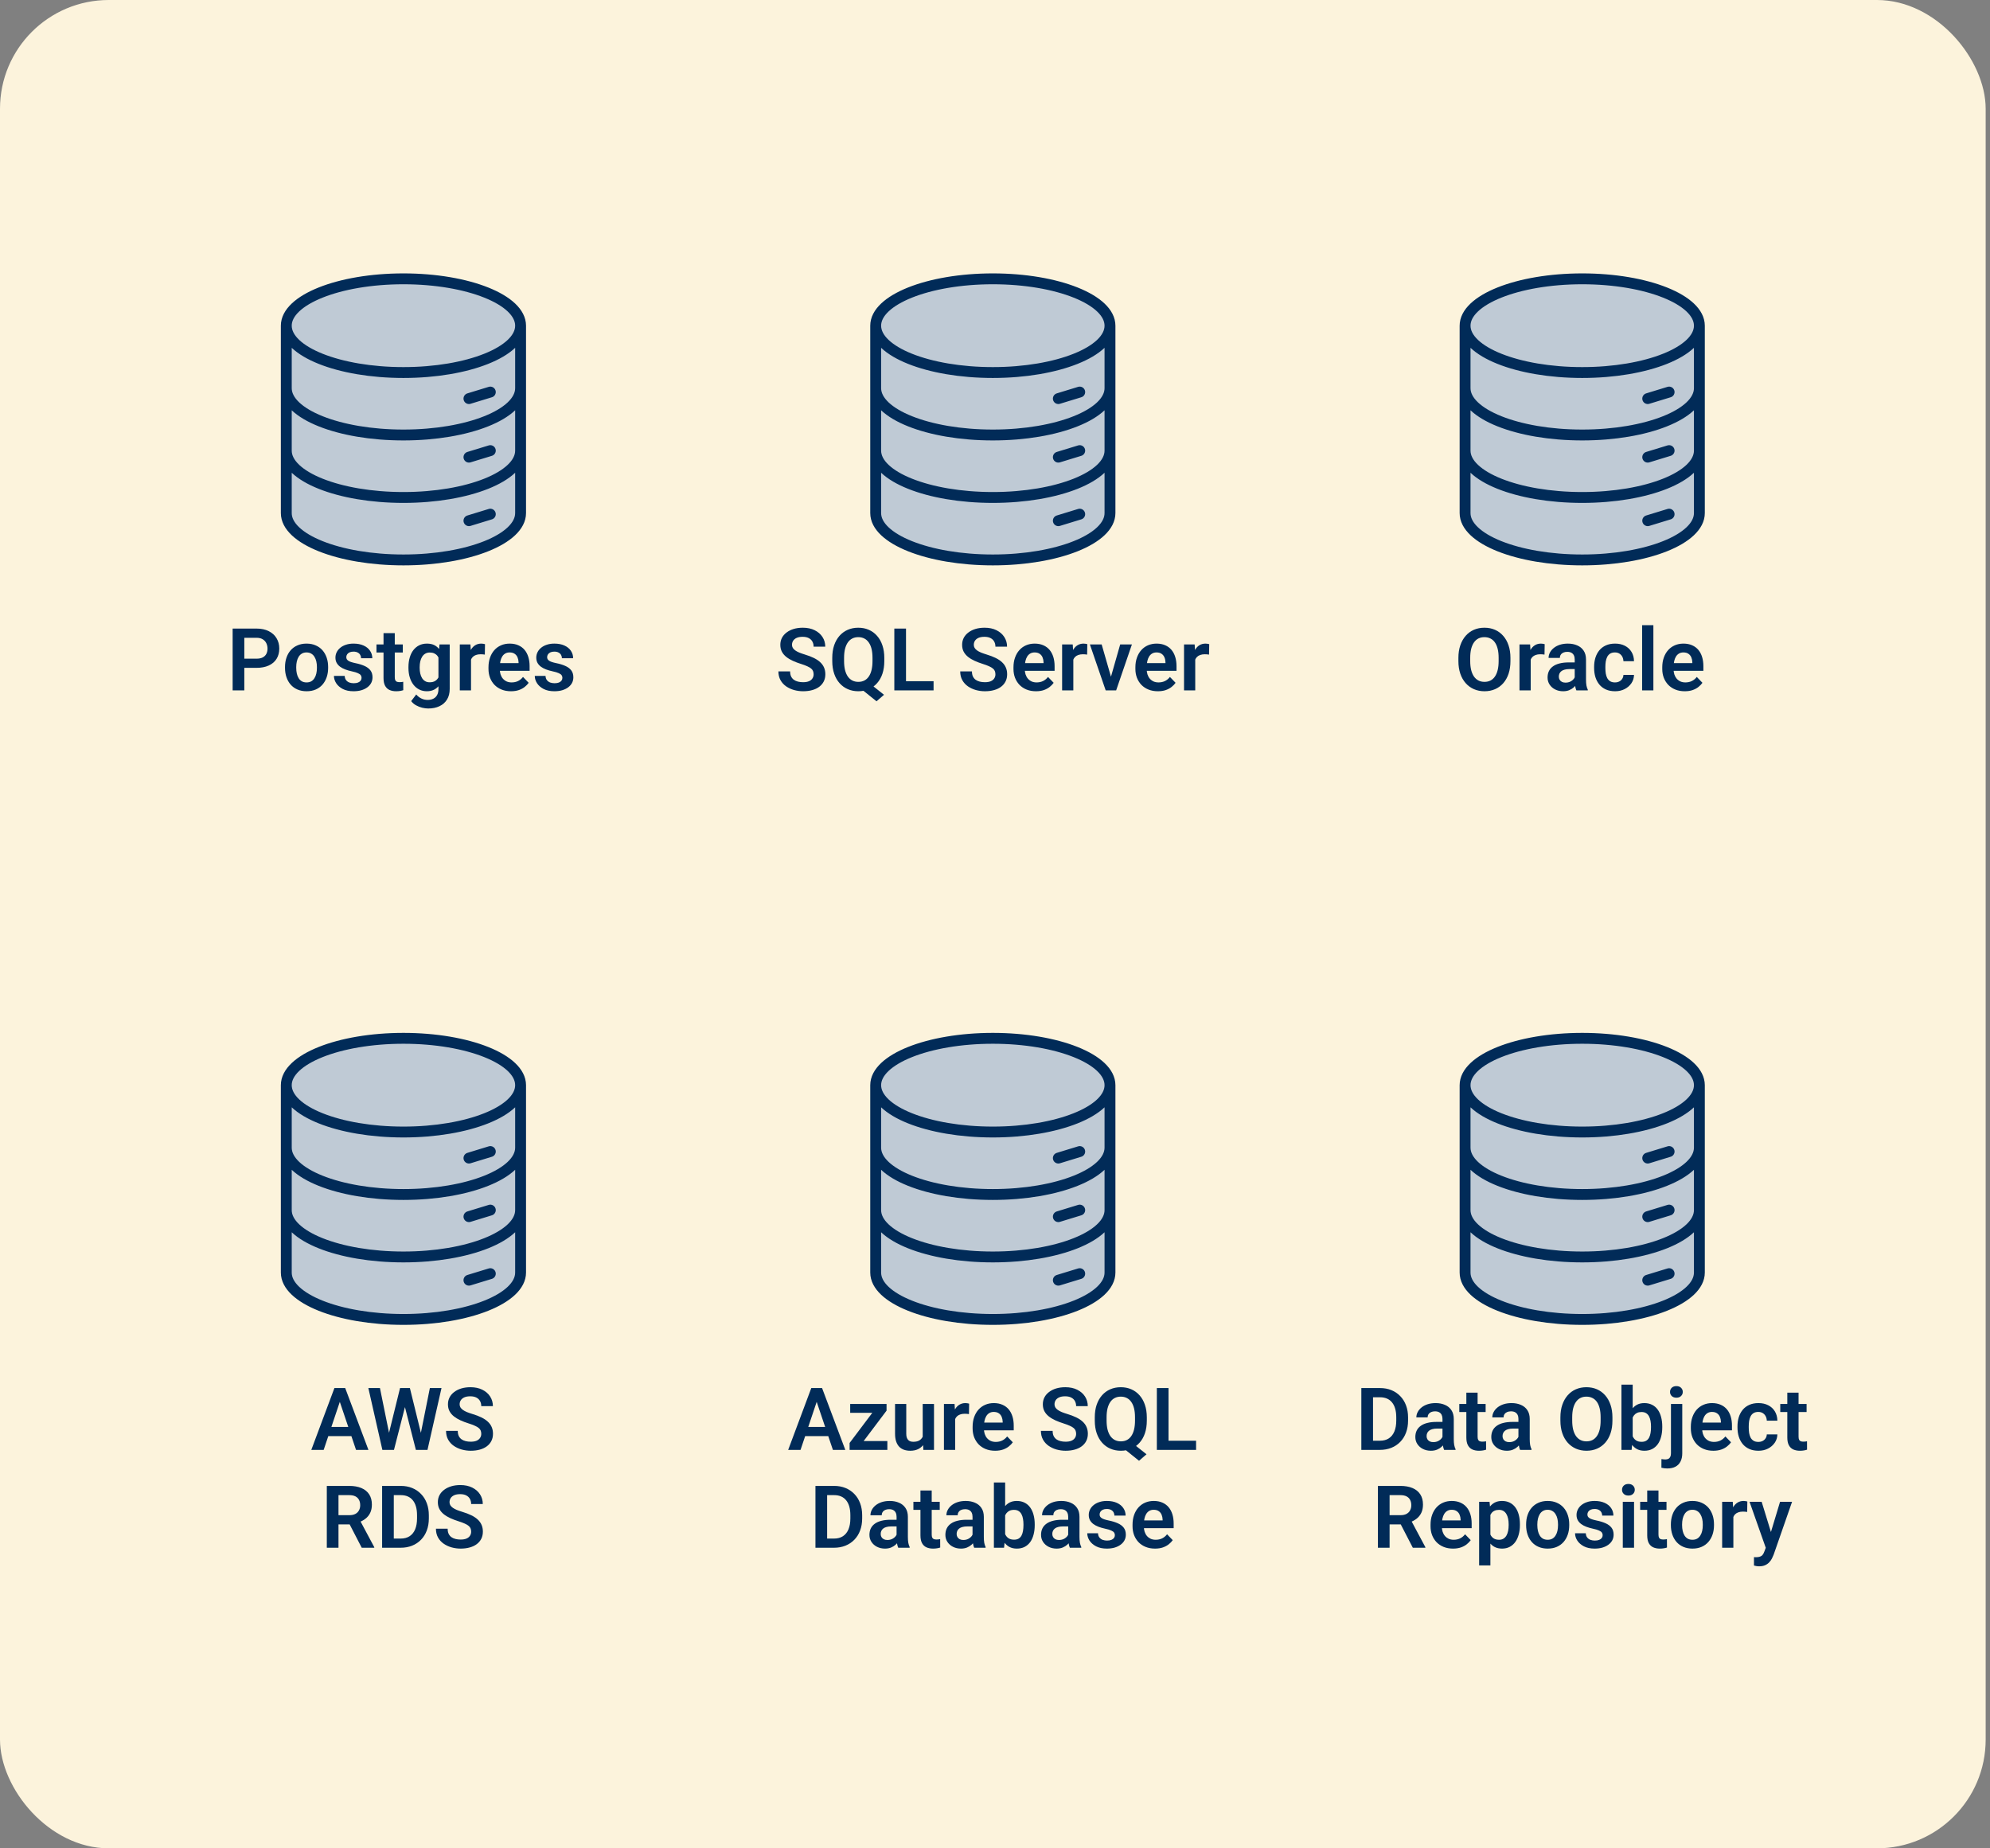 <?xml version="1.0" encoding="UTF-8"?>
<svg xmlns="http://www.w3.org/2000/svg" width="366" height="340" viewBox="0 0 366 340" fill="none">
  <rect x="0" y="0" width="366" height="340" fill="#808080" stroke="none"/>
  <rect width="365.203" height="340" rx="20" fill="#FCF3DC"></rect>
  <ellipse cx="74.2" cy="60.009" rx="21.546" ry="8.473" fill="#BFCAD5"></ellipse>
  <path d="M95.746 59.909C95.746 64.667 86.086 68.527 74.2 68.527C62.314 68.527 52.655 64.667 52.655 59.909C52.655 55.151 62.314 51.291 74.2 51.291C86.086 51.291 95.746 55.151 95.746 59.909ZM95.746 59.909C95.746 55.151 86.086 51.291 74.2 51.291C62.314 51.291 52.655 55.151 52.655 59.909C52.655 64.667 62.314 68.527 74.2 68.527C86.086 68.527 95.746 64.667 95.746 59.909ZM52.655 71.4C52.655 76.158 62.314 80.018 74.2 80.018C86.086 80.018 95.746 76.158 95.746 71.4M52.655 82.891C52.655 87.649 62.314 91.509 74.2 91.509C86.086 91.509 95.746 87.649 95.746 82.891M52.655 59.909V71.4V82.891V94.382C52.655 99.14 62.314 103 74.2 103C86.086 103 95.746 99.14 95.746 94.382V82.891V71.4V59.909M90.18 94.579L86.248 95.782L90.18 94.579ZM86.248 84.094L90.18 82.891L86.248 84.094ZM86.248 73.321L90.18 72.118L86.248 73.321Z" fill="#BFCAD5"></path>
  <path d="M95.746 59.909C95.746 64.667 86.086 68.527 74.2 68.527C62.314 68.527 52.655 64.667 52.655 59.909M95.746 59.909C95.746 55.151 86.086 51.291 74.2 51.291C62.314 51.291 52.655 55.151 52.655 59.909M95.746 59.909V71.4M52.655 59.909V71.4M52.655 71.4C52.655 76.158 62.314 80.018 74.2 80.018C86.086 80.018 95.746 76.158 95.746 71.4M52.655 71.4V82.891M95.746 71.4V82.891M52.655 82.891C52.655 87.649 62.314 91.509 74.2 91.509C86.086 91.509 95.746 87.649 95.746 82.891M52.655 82.891V94.382C52.655 99.14 62.314 103 74.2 103C86.086 103 95.746 99.14 95.746 94.382V82.891M90.18 94.579L86.248 95.782M86.248 84.094L90.18 82.891M86.248 73.321L90.18 72.118" stroke="#012B58" stroke-width="2" stroke-miterlimit="10" stroke-linecap="round" stroke-linejoin="round"></path>
  <path d="M47.162 122.852H44.232V121.164H47.162C47.641 121.164 48.029 121.086 48.326 120.93C48.628 120.768 48.849 120.549 48.99 120.273C49.13 119.992 49.201 119.672 49.201 119.312C49.201 118.964 49.13 118.638 48.99 118.336C48.849 118.034 48.628 117.789 48.326 117.602C48.029 117.414 47.641 117.32 47.162 117.32H44.935V127H42.787V115.625H47.162C48.047 115.625 48.802 115.784 49.427 116.102C50.057 116.414 50.537 116.849 50.865 117.406C51.198 117.958 51.365 118.589 51.365 119.297C51.365 120.031 51.198 120.664 50.865 121.195C50.537 121.727 50.057 122.135 49.427 122.422C48.802 122.708 48.047 122.852 47.162 122.852ZM52.419 122.859V122.695C52.419 122.076 52.508 121.505 52.685 120.984C52.862 120.458 53.12 120.003 53.459 119.617C53.797 119.232 54.211 118.932 54.701 118.719C55.19 118.5 55.748 118.391 56.373 118.391C57.008 118.391 57.571 118.5 58.06 118.719C58.555 118.932 58.971 119.232 59.31 119.617C59.649 120.003 59.906 120.458 60.084 120.984C60.261 121.505 60.349 122.076 60.349 122.695V122.859C60.349 123.474 60.261 124.044 60.084 124.57C59.906 125.091 59.649 125.547 59.31 125.938C58.971 126.323 58.557 126.622 58.068 126.836C57.578 127.049 57.018 127.156 56.388 127.156C55.763 127.156 55.203 127.049 54.709 126.836C54.214 126.622 53.797 126.323 53.459 125.938C53.12 125.547 52.862 125.091 52.685 124.57C52.508 124.044 52.419 123.474 52.419 122.859ZM54.482 122.695V122.859C54.482 123.229 54.518 123.576 54.591 123.898C54.664 124.221 54.776 124.505 54.927 124.75C55.078 124.995 55.274 125.188 55.513 125.328C55.758 125.464 56.05 125.531 56.388 125.531C56.721 125.531 57.008 125.464 57.248 125.328C57.487 125.188 57.682 124.995 57.834 124.75C57.99 124.505 58.104 124.221 58.177 123.898C58.25 123.576 58.287 123.229 58.287 122.859V122.695C58.287 122.331 58.25 121.99 58.177 121.672C58.104 121.349 57.99 121.065 57.834 120.82C57.682 120.57 57.484 120.375 57.24 120.234C57 120.089 56.711 120.016 56.373 120.016C56.039 120.016 55.753 120.089 55.513 120.234C55.274 120.375 55.078 120.57 54.927 120.82C54.776 121.065 54.664 121.349 54.591 121.672C54.518 121.99 54.482 122.331 54.482 122.695ZM66.498 124.688C66.498 124.51 66.451 124.352 66.357 124.211C66.263 124.07 66.086 123.943 65.826 123.828C65.57 123.708 65.195 123.596 64.701 123.492C64.263 123.398 63.859 123.281 63.49 123.141C63.12 123 62.802 122.831 62.537 122.633C62.271 122.43 62.063 122.193 61.912 121.922C61.766 121.646 61.693 121.328 61.693 120.969C61.693 120.62 61.768 120.292 61.919 119.984C62.071 119.672 62.289 119.398 62.576 119.164C62.862 118.924 63.211 118.737 63.623 118.602C64.034 118.461 64.498 118.391 65.013 118.391C65.732 118.391 66.349 118.508 66.865 118.742C67.386 118.977 67.784 119.299 68.06 119.711C68.336 120.117 68.474 120.576 68.474 121.086H66.412C66.412 120.862 66.359 120.659 66.255 120.477C66.156 120.294 66.003 120.148 65.794 120.039C65.586 119.924 65.323 119.867 65.005 119.867C64.719 119.867 64.477 119.914 64.279 120.008C64.086 120.102 63.94 120.224 63.841 120.375C63.742 120.526 63.693 120.693 63.693 120.875C63.693 121.01 63.719 121.133 63.771 121.242C63.828 121.346 63.919 121.443 64.044 121.531C64.169 121.62 64.339 121.701 64.552 121.773C64.771 121.846 65.039 121.917 65.357 121.984C65.987 122.109 66.537 122.276 67.005 122.484C67.479 122.688 67.849 122.958 68.115 123.297C68.38 123.635 68.513 124.068 68.513 124.594C68.513 124.969 68.433 125.312 68.271 125.625C68.109 125.932 67.875 126.201 67.568 126.43C67.261 126.659 66.893 126.839 66.466 126.969C66.039 127.094 65.558 127.156 65.021 127.156C64.245 127.156 63.589 127.018 63.052 126.742C62.516 126.461 62.109 126.107 61.834 125.68C61.557 125.247 61.419 124.799 61.419 124.336H63.396C63.412 124.664 63.5 124.927 63.662 125.125C63.823 125.323 64.026 125.466 64.271 125.555C64.521 125.638 64.784 125.68 65.06 125.68C65.373 125.68 65.636 125.638 65.849 125.555C66.063 125.466 66.224 125.349 66.334 125.203C66.443 125.052 66.498 124.88 66.498 124.688ZM74.084 118.547V120.031H69.24V118.547H74.084ZM70.537 116.469H72.607V124.562C72.607 124.812 72.641 125.005 72.709 125.141C72.776 125.276 72.878 125.367 73.013 125.414C73.149 125.461 73.31 125.484 73.498 125.484C73.633 125.484 73.758 125.477 73.873 125.461C73.987 125.445 74.084 125.43 74.162 125.414L74.169 126.961C73.998 127.018 73.802 127.065 73.584 127.102C73.37 127.138 73.128 127.156 72.857 127.156C72.393 127.156 71.987 127.078 71.638 126.922C71.289 126.76 71.018 126.503 70.826 126.148C70.633 125.789 70.537 125.315 70.537 124.727V116.469ZM80.834 118.547H82.709V126.742C82.709 127.508 82.542 128.156 82.209 128.688C81.88 129.224 81.419 129.63 80.826 129.906C80.232 130.188 79.542 130.328 78.755 130.328C78.417 130.328 78.05 130.281 77.654 130.188C77.263 130.094 76.886 129.945 76.521 129.742C76.162 129.544 75.862 129.286 75.623 128.969L76.552 127.75C76.834 128.078 77.151 128.326 77.505 128.492C77.859 128.664 78.242 128.75 78.654 128.75C79.07 128.75 79.425 128.672 79.716 128.516C80.013 128.365 80.24 128.141 80.396 127.844C80.558 127.552 80.638 127.193 80.638 126.766V120.477L80.834 118.547ZM75.123 122.875V122.711C75.123 122.065 75.201 121.479 75.357 120.953C75.513 120.422 75.737 119.966 76.029 119.586C76.326 119.206 76.683 118.911 77.099 118.703C77.521 118.495 77.995 118.391 78.521 118.391C79.078 118.391 79.547 118.492 79.927 118.695C80.313 118.898 80.63 119.188 80.88 119.562C81.136 119.938 81.334 120.383 81.474 120.898C81.62 121.409 81.732 121.971 81.81 122.586V123.031C81.737 123.63 81.62 124.18 81.459 124.68C81.302 125.18 81.094 125.617 80.834 125.992C80.573 126.362 80.25 126.648 79.865 126.852C79.479 127.055 79.026 127.156 78.505 127.156C77.984 127.156 77.516 127.049 77.099 126.836C76.683 126.622 76.326 126.323 76.029 125.938C75.737 125.552 75.513 125.099 75.357 124.578C75.201 124.057 75.123 123.49 75.123 122.875ZM77.185 122.711V122.875C77.185 123.24 77.222 123.581 77.294 123.898C77.367 124.216 77.479 124.497 77.63 124.742C77.781 124.982 77.972 125.169 78.201 125.305C78.43 125.44 78.703 125.508 79.021 125.508C79.448 125.508 79.797 125.419 80.068 125.242C80.344 125.06 80.552 124.812 80.693 124.5C80.839 124.182 80.933 123.826 80.974 123.43V122.203C80.948 121.891 80.891 121.602 80.802 121.336C80.719 121.07 80.602 120.841 80.451 120.648C80.3 120.456 80.107 120.305 79.873 120.195C79.638 120.086 79.359 120.031 79.037 120.031C78.724 120.031 78.451 120.102 78.216 120.242C77.982 120.378 77.789 120.568 77.638 120.812C77.487 121.057 77.373 121.341 77.294 121.664C77.222 121.987 77.185 122.336 77.185 122.711ZM86.63 120.273V127H84.568V118.547H86.521L86.63 120.273ZM89.201 118.492L89.169 120.414C89.055 120.393 88.925 120.378 88.779 120.367C88.638 120.357 88.505 120.352 88.38 120.352C88.063 120.352 87.784 120.396 87.544 120.484C87.305 120.568 87.104 120.69 86.943 120.852C86.787 121.013 86.667 121.211 86.584 121.445C86.5 121.674 86.453 121.935 86.443 122.227L85.998 122.172C85.998 121.635 86.052 121.138 86.162 120.68C86.271 120.221 86.43 119.82 86.638 119.477C86.847 119.133 87.107 118.867 87.419 118.68C87.737 118.487 88.102 118.391 88.513 118.391C88.628 118.391 88.75 118.401 88.88 118.422C89.016 118.438 89.123 118.461 89.201 118.492ZM93.974 127.156C93.334 127.156 92.758 127.052 92.248 126.844C91.737 126.635 91.302 126.346 90.943 125.977C90.589 125.602 90.315 125.167 90.123 124.672C89.935 124.172 89.841 123.635 89.841 123.062V122.75C89.841 122.099 89.935 121.508 90.123 120.977C90.31 120.44 90.576 119.979 90.919 119.594C91.263 119.208 91.675 118.911 92.154 118.703C92.633 118.495 93.162 118.391 93.74 118.391C94.339 118.391 94.867 118.492 95.326 118.695C95.784 118.893 96.167 119.174 96.474 119.539C96.781 119.904 97.013 120.341 97.169 120.852C97.326 121.357 97.404 121.917 97.404 122.531V123.398H90.779V121.977H95.373V121.82C95.362 121.492 95.3 121.193 95.185 120.922C95.07 120.646 94.893 120.427 94.654 120.266C94.414 120.099 94.104 120.016 93.724 120.016C93.417 120.016 93.149 120.083 92.919 120.219C92.695 120.349 92.508 120.536 92.357 120.781C92.211 121.021 92.102 121.307 92.029 121.641C91.956 121.974 91.919 122.344 91.919 122.75V123.062C91.919 123.417 91.966 123.745 92.06 124.047C92.159 124.349 92.302 124.612 92.49 124.836C92.683 125.055 92.912 125.227 93.177 125.352C93.448 125.471 93.755 125.531 94.099 125.531C94.531 125.531 94.922 125.448 95.271 125.281C95.625 125.109 95.933 124.857 96.193 124.523L97.232 125.602C97.055 125.862 96.815 126.112 96.513 126.352C96.216 126.591 95.857 126.786 95.435 126.938C95.013 127.083 94.526 127.156 93.974 127.156ZM103.435 124.688C103.435 124.51 103.388 124.352 103.294 124.211C103.201 124.07 103.024 123.943 102.763 123.828C102.508 123.708 102.133 123.596 101.638 123.492C101.201 123.398 100.797 123.281 100.427 123.141C100.057 123 99.74 122.831 99.474 122.633C99.209 122.43 99 122.193 98.849 121.922C98.703 121.646 98.63 121.328 98.63 120.969C98.63 120.62 98.706 120.292 98.857 119.984C99.008 119.672 99.227 119.398 99.513 119.164C99.8 118.924 100.149 118.737 100.56 118.602C100.972 118.461 101.435 118.391 101.951 118.391C102.669 118.391 103.287 118.508 103.802 118.742C104.323 118.977 104.722 119.299 104.998 119.711C105.274 120.117 105.412 120.576 105.412 121.086H103.349C103.349 120.862 103.297 120.659 103.193 120.477C103.094 120.294 102.94 120.148 102.732 120.039C102.524 119.924 102.261 119.867 101.943 119.867C101.656 119.867 101.414 119.914 101.216 120.008C101.024 120.102 100.878 120.224 100.779 120.375C100.68 120.526 100.63 120.693 100.63 120.875C100.63 121.01 100.656 121.133 100.708 121.242C100.766 121.346 100.857 121.443 100.982 121.531C101.107 121.62 101.276 121.701 101.49 121.773C101.708 121.846 101.977 121.917 102.294 121.984C102.925 122.109 103.474 122.276 103.943 122.484C104.417 122.688 104.787 122.958 105.052 123.297C105.318 123.635 105.451 124.068 105.451 124.594C105.451 124.969 105.37 125.312 105.208 125.625C105.047 125.932 104.813 126.201 104.505 126.43C104.198 126.659 103.831 126.839 103.404 126.969C102.977 127.094 102.495 127.156 101.958 127.156C101.182 127.156 100.526 127.018 99.99 126.742C99.453 126.461 99.047 126.107 98.771 125.68C98.495 125.247 98.357 124.799 98.357 124.336H100.333C100.349 124.664 100.438 124.927 100.599 125.125C100.761 125.323 100.964 125.466 101.208 125.555C101.458 125.638 101.722 125.68 101.998 125.68C102.31 125.68 102.573 125.638 102.787 125.555C103 125.466 103.162 125.349 103.271 125.203C103.38 125.052 103.435 124.88 103.435 124.688Z" fill="#012B58"></path>
  <ellipse cx="182.601" cy="60.009" rx="21.546" ry="8.473" fill="#BFCAD5"></ellipse>
  <path d="M204.147 59.909C204.147 64.667 194.487 68.527 182.601 68.527C170.715 68.527 161.056 64.667 161.056 59.909C161.056 55.151 170.715 51.291 182.601 51.291C194.487 51.291 204.147 55.151 204.147 59.909ZM204.147 59.909C204.147 55.151 194.487 51.291 182.601 51.291C170.715 51.291 161.056 55.151 161.056 59.909C161.056 64.667 170.715 68.527 182.601 68.527C194.487 68.527 204.147 64.667 204.147 59.909ZM161.056 71.4C161.056 76.158 170.715 80.018 182.601 80.018C194.487 80.018 204.147 76.158 204.147 71.4M161.056 82.891C161.056 87.649 170.715 91.509 182.601 91.509C194.487 91.509 204.147 87.649 204.147 82.891M161.056 59.909V71.4V82.891V94.382C161.056 99.14 170.715 103 182.601 103C194.487 103 204.147 99.14 204.147 94.382V82.891V71.4V59.909M198.581 94.579L194.649 95.782L198.581 94.579ZM194.649 84.094L198.581 82.891L194.649 84.094ZM194.649 73.321L198.581 72.118L194.649 73.321Z" fill="#BFCAD5"></path>
  <path d="M204.147 59.909C204.147 64.667 194.487 68.527 182.601 68.527C170.715 68.527 161.056 64.667 161.056 59.909M204.147 59.909C204.147 55.151 194.487 51.291 182.601 51.291C170.715 51.291 161.056 55.151 161.056 59.909M204.147 59.909V71.4M161.056 59.909V71.4M161.056 71.4C161.056 76.158 170.715 80.018 182.601 80.018C194.487 80.018 204.147 76.158 204.147 71.4M161.056 71.4V82.891M204.147 71.4V82.891M161.056 82.891C161.056 87.649 170.715 91.509 182.601 91.509C194.487 91.509 204.147 87.649 204.147 82.891M161.056 82.891V94.382C161.056 99.14 170.715 103 182.601 103C194.487 103 204.147 99.14 204.147 94.382V82.891M198.581 94.579L194.649 95.782M194.649 84.094L198.581 82.891M194.649 73.321L198.581 72.118" stroke="#012B58" stroke-width="2" stroke-miterlimit="10" stroke-linecap="round" stroke-linejoin="round"></path>
  <path d="M149.641 124.047C149.641 123.828 149.607 123.633 149.539 123.461C149.477 123.284 149.359 123.125 149.188 122.984C149.021 122.839 148.784 122.698 148.477 122.562C148.174 122.422 147.784 122.276 147.305 122.125C146.773 121.958 146.279 121.771 145.82 121.562C145.362 121.354 144.958 121.112 144.609 120.836C144.266 120.56 143.997 120.242 143.805 119.883C143.612 119.518 143.516 119.096 143.516 118.617C143.516 118.148 143.615 117.721 143.812 117.336C144.016 116.951 144.302 116.62 144.672 116.344C145.042 116.062 145.477 115.846 145.977 115.695C146.482 115.544 147.039 115.469 147.648 115.469C148.492 115.469 149.221 115.622 149.836 115.93C150.456 116.237 150.935 116.654 151.273 117.18C151.612 117.706 151.781 118.297 151.781 118.953H149.641C149.641 118.599 149.565 118.286 149.414 118.016C149.268 117.745 149.044 117.531 148.742 117.375C148.445 117.219 148.07 117.141 147.617 117.141C147.18 117.141 146.815 117.206 146.523 117.336C146.237 117.466 146.021 117.643 145.875 117.867C145.734 118.091 145.664 118.341 145.664 118.617C145.664 118.826 145.714 119.013 145.812 119.18C145.911 119.341 146.06 119.495 146.258 119.641C146.456 119.781 146.701 119.914 146.992 120.039C147.289 120.159 147.633 120.279 148.023 120.398C148.648 120.586 149.195 120.794 149.664 121.023C150.138 121.253 150.531 121.513 150.844 121.805C151.161 122.096 151.398 122.424 151.555 122.789C151.716 123.154 151.797 123.568 151.797 124.031C151.797 124.521 151.701 124.958 151.508 125.344C151.315 125.729 151.039 126.057 150.68 126.328C150.32 126.599 149.888 126.805 149.383 126.945C148.883 127.086 148.323 127.156 147.703 127.156C147.151 127.156 146.604 127.083 146.062 126.938C145.526 126.786 145.039 126.562 144.602 126.266C144.164 125.964 143.815 125.583 143.555 125.125C143.294 124.661 143.164 124.12 143.164 123.5H145.32C145.32 123.859 145.378 124.167 145.492 124.422C145.612 124.672 145.779 124.878 145.992 125.039C146.211 125.195 146.466 125.31 146.758 125.383C147.049 125.456 147.365 125.492 147.703 125.492C148.141 125.492 148.5 125.432 148.781 125.312C149.068 125.188 149.281 125.016 149.422 124.797C149.568 124.578 149.641 124.328 149.641 124.047ZM159.555 125.398L162.586 127.805L161.211 129L158.227 126.609L159.555 125.398ZM162.641 121.023V121.609C162.641 122.469 162.526 123.242 162.297 123.93C162.068 124.612 161.74 125.193 161.312 125.672C160.891 126.151 160.388 126.518 159.805 126.773C159.221 127.029 158.576 127.156 157.867 127.156C157.164 127.156 156.518 127.029 155.93 126.773C155.346 126.518 154.841 126.151 154.414 125.672C153.987 125.193 153.656 124.612 153.422 123.93C153.188 123.242 153.07 122.469 153.07 121.609V121.023C153.07 120.159 153.185 119.385 153.414 118.703C153.648 118.021 153.977 117.44 154.398 116.961C154.826 116.477 155.331 116.107 155.914 115.852C156.503 115.596 157.148 115.469 157.852 115.469C158.56 115.469 159.206 115.596 159.789 115.852C160.378 116.107 160.883 116.477 161.305 116.961C161.732 117.44 162.06 118.021 162.289 118.703C162.523 119.385 162.641 120.159 162.641 121.023ZM160.469 121.609V121.008C160.469 120.388 160.411 119.844 160.297 119.375C160.182 118.901 160.01 118.503 159.781 118.18C159.557 117.857 159.284 117.615 158.961 117.453C158.638 117.286 158.268 117.203 157.852 117.203C157.44 117.203 157.073 117.286 156.75 117.453C156.427 117.615 156.154 117.857 155.93 118.18C155.706 118.503 155.534 118.901 155.414 119.375C155.299 119.844 155.242 120.388 155.242 121.008V121.609C155.242 122.224 155.299 122.768 155.414 123.242C155.534 123.716 155.706 124.117 155.93 124.445C156.159 124.768 156.435 125.013 156.758 125.18C157.086 125.346 157.456 125.43 157.867 125.43C158.284 125.43 158.654 125.346 158.977 125.18C159.299 125.013 159.57 124.768 159.789 124.445C160.013 124.117 160.182 123.716 160.297 123.242C160.411 122.768 160.469 122.224 160.469 121.609ZM171.703 125.312V127H165.984V125.312H171.703ZM166.633 115.625V127H164.484V115.625H166.633ZM183.078 124.047C183.078 123.828 183.044 123.633 182.977 123.461C182.914 123.284 182.797 123.125 182.625 122.984C182.458 122.839 182.221 122.698 181.914 122.562C181.612 122.422 181.221 122.276 180.742 122.125C180.211 121.958 179.716 121.771 179.258 121.562C178.799 121.354 178.396 121.112 178.047 120.836C177.703 120.56 177.435 120.242 177.242 119.883C177.049 119.518 176.953 119.096 176.953 118.617C176.953 118.148 177.052 117.721 177.25 117.336C177.453 116.951 177.74 116.62 178.109 116.344C178.479 116.062 178.914 115.846 179.414 115.695C179.919 115.544 180.477 115.469 181.086 115.469C181.93 115.469 182.659 115.622 183.273 115.93C183.893 116.237 184.372 116.654 184.711 117.18C185.049 117.706 185.219 118.297 185.219 118.953H183.078C183.078 118.599 183.003 118.286 182.852 118.016C182.706 117.745 182.482 117.531 182.18 117.375C181.883 117.219 181.508 117.141 181.055 117.141C180.617 117.141 180.253 117.206 179.961 117.336C179.674 117.466 179.458 117.643 179.312 117.867C179.172 118.091 179.102 118.341 179.102 118.617C179.102 118.826 179.151 119.013 179.25 119.18C179.349 119.341 179.497 119.495 179.695 119.641C179.893 119.781 180.138 119.914 180.43 120.039C180.727 120.159 181.07 120.279 181.461 120.398C182.086 120.586 182.633 120.794 183.102 121.023C183.576 121.253 183.969 121.513 184.281 121.805C184.599 122.096 184.836 122.424 184.992 122.789C185.154 123.154 185.234 123.568 185.234 124.031C185.234 124.521 185.138 124.958 184.945 125.344C184.753 125.729 184.477 126.057 184.117 126.328C183.758 126.599 183.326 126.805 182.82 126.945C182.32 127.086 181.76 127.156 181.141 127.156C180.589 127.156 180.042 127.083 179.5 126.938C178.964 126.786 178.477 126.562 178.039 126.266C177.602 125.964 177.253 125.583 176.992 125.125C176.732 124.661 176.602 124.12 176.602 123.5H178.758C178.758 123.859 178.815 124.167 178.93 124.422C179.049 124.672 179.216 124.878 179.43 125.039C179.648 125.195 179.904 125.31 180.195 125.383C180.487 125.456 180.802 125.492 181.141 125.492C181.578 125.492 181.938 125.432 182.219 125.312C182.505 125.188 182.719 125.016 182.859 124.797C183.005 124.578 183.078 124.328 183.078 124.047ZM190.531 127.156C189.891 127.156 189.315 127.052 188.805 126.844C188.294 126.635 187.859 126.346 187.5 125.977C187.146 125.602 186.872 125.167 186.68 124.672C186.492 124.172 186.398 123.635 186.398 123.062V122.75C186.398 122.099 186.492 121.508 186.68 120.977C186.867 120.44 187.133 119.979 187.477 119.594C187.82 119.208 188.232 118.911 188.711 118.703C189.19 118.495 189.719 118.391 190.297 118.391C190.896 118.391 191.424 118.492 191.883 118.695C192.341 118.893 192.724 119.174 193.031 119.539C193.339 119.904 193.57 120.341 193.727 120.852C193.883 121.357 193.961 121.917 193.961 122.531V123.398H187.336V121.977H191.93V121.82C191.919 121.492 191.857 121.193 191.742 120.922C191.628 120.646 191.451 120.427 191.211 120.266C190.971 120.099 190.661 120.016 190.281 120.016C189.974 120.016 189.706 120.083 189.477 120.219C189.253 120.349 189.065 120.536 188.914 120.781C188.768 121.021 188.659 121.307 188.586 121.641C188.513 121.974 188.477 122.344 188.477 122.75V123.062C188.477 123.417 188.523 123.745 188.617 124.047C188.716 124.349 188.859 124.612 189.047 124.836C189.24 125.055 189.469 125.227 189.734 125.352C190.005 125.471 190.312 125.531 190.656 125.531C191.089 125.531 191.479 125.448 191.828 125.281C192.182 125.109 192.49 124.857 192.75 124.523L193.789 125.602C193.612 125.862 193.372 126.112 193.07 126.352C192.773 126.591 192.414 126.786 191.992 126.938C191.57 127.083 191.083 127.156 190.531 127.156ZM197.406 120.273V127H195.344V118.547H197.297L197.406 120.273ZM199.977 118.492L199.945 120.414C199.831 120.393 199.701 120.378 199.555 120.367C199.414 120.357 199.281 120.352 199.156 120.352C198.839 120.352 198.56 120.396 198.32 120.484C198.081 120.568 197.88 120.69 197.719 120.852C197.562 121.013 197.443 121.211 197.359 121.445C197.276 121.674 197.229 121.935 197.219 122.227L196.773 122.172C196.773 121.635 196.828 121.138 196.938 120.68C197.047 120.221 197.206 119.82 197.414 119.477C197.622 119.133 197.883 118.867 198.195 118.68C198.513 118.487 198.878 118.391 199.289 118.391C199.404 118.391 199.526 118.401 199.656 118.422C199.792 118.438 199.898 118.461 199.977 118.492ZM204.055 125.438L206.023 118.547H208.18L205.281 127H203.969L204.055 125.438ZM202.617 118.547L204.609 125.453L204.68 127H203.359L200.453 118.547H202.617ZM212.953 127.156C212.312 127.156 211.737 127.052 211.227 126.844C210.716 126.635 210.281 126.346 209.922 125.977C209.568 125.602 209.294 125.167 209.102 124.672C208.914 124.172 208.82 123.635 208.82 123.062V122.75C208.82 122.099 208.914 121.508 209.102 120.977C209.289 120.44 209.555 119.979 209.898 119.594C210.242 119.208 210.654 118.911 211.133 118.703C211.612 118.495 212.141 118.391 212.719 118.391C213.318 118.391 213.846 118.492 214.305 118.695C214.763 118.893 215.146 119.174 215.453 119.539C215.76 119.904 215.992 120.341 216.148 120.852C216.305 121.357 216.383 121.917 216.383 122.531V123.398H209.758V121.977H214.352V121.82C214.341 121.492 214.279 121.193 214.164 120.922C214.049 120.646 213.872 120.427 213.633 120.266C213.393 120.099 213.083 120.016 212.703 120.016C212.396 120.016 212.128 120.083 211.898 120.219C211.674 120.349 211.487 120.536 211.336 120.781C211.19 121.021 211.081 121.307 211.008 121.641C210.935 121.974 210.898 122.344 210.898 122.75V123.062C210.898 123.417 210.945 123.745 211.039 124.047C211.138 124.349 211.281 124.612 211.469 124.836C211.661 125.055 211.891 125.227 212.156 125.352C212.427 125.471 212.734 125.531 213.078 125.531C213.51 125.531 213.901 125.448 214.25 125.281C214.604 125.109 214.911 124.857 215.172 124.523L216.211 125.602C216.034 125.862 215.794 126.112 215.492 126.352C215.195 126.591 214.836 126.786 214.414 126.938C213.992 127.083 213.505 127.156 212.953 127.156ZM219.828 120.273V127H217.766V118.547H219.719L219.828 120.273ZM222.398 118.492L222.367 120.414C222.253 120.393 222.122 120.378 221.977 120.367C221.836 120.357 221.703 120.352 221.578 120.352C221.26 120.352 220.982 120.396 220.742 120.484C220.503 120.568 220.302 120.69 220.141 120.852C219.984 121.013 219.865 121.211 219.781 121.445C219.698 121.674 219.651 121.935 219.641 122.227L219.195 122.172C219.195 121.635 219.25 121.138 219.359 120.68C219.469 120.221 219.628 119.82 219.836 119.477C220.044 119.133 220.305 118.867 220.617 118.68C220.935 118.487 221.299 118.391 221.711 118.391C221.826 118.391 221.948 118.401 222.078 118.422C222.214 118.438 222.32 118.461 222.398 118.492Z" fill="#012B58"></path>
  <ellipse cx="291.003" cy="60.009" rx="21.546" ry="8.473" fill="#BFCAD5"></ellipse>
  <path d="M312.548 59.909C312.548 64.667 302.889 68.527 291.003 68.527C279.117 68.527 269.457 64.667 269.457 59.909C269.457 55.151 279.117 51.291 291.003 51.291C302.889 51.291 312.548 55.151 312.548 59.909ZM312.548 59.909C312.548 55.151 302.889 51.291 291.003 51.291C279.117 51.291 269.457 55.151 269.457 59.909C269.457 64.667 279.117 68.527 291.003 68.527C302.889 68.527 312.548 64.667 312.548 59.909ZM269.457 71.4C269.457 76.158 279.117 80.018 291.003 80.018C302.889 80.018 312.548 76.158 312.548 71.4M269.457 82.891C269.457 87.649 279.117 91.509 291.003 91.509C302.889 91.509 312.548 87.649 312.548 82.891M269.457 59.909V71.4V82.891V94.382C269.457 99.14 279.117 103 291.003 103C302.889 103 312.548 99.14 312.548 94.382V82.891V71.4V59.909M306.982 94.579L303.05 95.782L306.982 94.579ZM303.05 84.094L306.982 82.891L303.05 84.094ZM303.05 73.321L306.982 72.118L303.05 73.321Z" fill="#BFCAD5"></path>
  <path d="M312.548 59.909C312.548 64.667 302.889 68.527 291.003 68.527C279.117 68.527 269.457 64.667 269.457 59.909M312.548 59.909C312.548 55.151 302.889 51.291 291.003 51.291C279.117 51.291 269.457 55.151 269.457 59.909M312.548 59.909V71.4M269.457 59.909V71.4M269.457 71.4C269.457 76.158 279.117 80.018 291.003 80.018C302.889 80.018 312.548 76.158 312.548 71.4M269.457 71.4V82.891M312.548 71.4V82.891M269.457 82.891C269.457 87.649 279.117 91.509 291.003 91.509C302.889 91.509 312.548 87.649 312.548 82.891M269.457 82.891V94.382C269.457 99.14 279.117 103 291.003 103C302.889 103 312.548 99.14 312.548 94.382V82.891M306.982 94.579L303.05 95.782M303.05 84.094L306.982 82.891M303.05 73.321L306.982 72.118" stroke="#012B58" stroke-width="2" stroke-miterlimit="10" stroke-linecap="round" stroke-linejoin="round"></path>
  <path d="M277.8 121.023V121.609C277.8 122.469 277.685 123.242 277.456 123.93C277.227 124.612 276.901 125.193 276.479 125.672C276.058 126.151 275.555 126.518 274.972 126.773C274.388 127.029 273.74 127.156 273.026 127.156C272.323 127.156 271.677 127.029 271.089 126.773C270.506 126.518 270 126.151 269.573 125.672C269.146 125.193 268.815 124.612 268.581 123.93C268.347 123.242 268.229 122.469 268.229 121.609V121.023C268.229 120.159 268.347 119.385 268.581 118.703C268.815 118.021 269.144 117.44 269.565 116.961C269.987 116.477 270.49 116.107 271.073 115.852C271.662 115.596 272.308 115.469 273.011 115.469C273.724 115.469 274.373 115.596 274.956 115.852C275.539 116.107 276.042 116.477 276.464 116.961C276.891 117.44 277.219 118.021 277.448 118.703C277.683 119.385 277.8 120.159 277.8 121.023ZM275.628 121.609V121.008C275.628 120.388 275.571 119.844 275.456 119.375C275.341 118.901 275.172 118.503 274.948 118.18C274.724 117.857 274.448 117.615 274.12 117.453C273.792 117.286 273.422 117.203 273.011 117.203C272.594 117.203 272.224 117.286 271.901 117.453C271.584 117.615 271.313 117.857 271.089 118.18C270.865 118.503 270.693 118.901 270.573 119.375C270.459 119.844 270.401 120.388 270.401 121.008V121.609C270.401 122.224 270.459 122.768 270.573 123.242C270.693 123.716 270.865 124.117 271.089 124.445C271.318 124.768 271.594 125.013 271.917 125.18C272.24 125.346 272.61 125.43 273.026 125.43C273.443 125.43 273.813 125.346 274.136 125.18C274.459 125.013 274.729 124.768 274.948 124.445C275.172 124.117 275.341 123.716 275.456 123.242C275.571 122.768 275.628 122.224 275.628 121.609ZM281.526 120.273V127H279.464V118.547H281.417L281.526 120.273ZM284.097 118.492L284.065 120.414C283.951 120.393 283.821 120.378 283.675 120.367C283.534 120.357 283.401 120.352 283.276 120.352C282.959 120.352 282.68 120.396 282.44 120.484C282.201 120.568 282 120.69 281.839 120.852C281.683 121.013 281.563 121.211 281.479 121.445C281.396 121.674 281.349 121.935 281.339 122.227L280.894 122.172C280.894 121.635 280.948 121.138 281.058 120.68C281.167 120.221 281.326 119.82 281.534 119.477C281.743 119.133 282.003 118.867 282.315 118.68C282.633 118.487 282.998 118.391 283.409 118.391C283.524 118.391 283.646 118.401 283.776 118.422C283.912 118.438 284.019 118.461 284.097 118.492ZM289.62 125.203V121.305C289.62 121.018 289.571 120.771 289.472 120.562C289.373 120.354 289.222 120.193 289.019 120.078C288.815 119.964 288.558 119.906 288.245 119.906C287.969 119.906 287.727 119.953 287.519 120.047C287.315 120.141 287.159 120.273 287.05 120.445C286.94 120.612 286.886 120.805 286.886 121.023H284.815C284.815 120.674 284.899 120.344 285.065 120.031C285.232 119.714 285.469 119.432 285.776 119.188C286.089 118.938 286.461 118.742 286.894 118.602C287.331 118.461 287.821 118.391 288.362 118.391C289.003 118.391 289.573 118.5 290.073 118.719C290.578 118.932 290.974 119.255 291.261 119.688C291.552 120.12 291.698 120.664 291.698 121.32V125.008C291.698 125.43 291.724 125.792 291.776 126.094C291.834 126.391 291.917 126.648 292.026 126.867V127H289.925C289.826 126.786 289.75 126.516 289.698 126.188C289.646 125.854 289.62 125.526 289.62 125.203ZM289.909 121.852L289.925 123.078H288.62C288.297 123.078 288.013 123.112 287.769 123.18C287.524 123.242 287.323 123.336 287.167 123.461C287.011 123.581 286.894 123.727 286.815 123.898C286.737 124.065 286.698 124.255 286.698 124.469C286.698 124.677 286.745 124.865 286.839 125.031C286.938 125.198 287.078 125.331 287.261 125.43C287.448 125.523 287.667 125.57 287.917 125.57C288.282 125.57 288.599 125.497 288.87 125.352C289.141 125.201 289.352 125.018 289.503 124.805C289.654 124.591 289.735 124.388 289.745 124.195L290.339 125.086C290.266 125.299 290.157 125.526 290.011 125.766C289.865 126.005 289.677 126.229 289.448 126.438C289.219 126.646 288.943 126.818 288.62 126.953C288.297 127.089 287.922 127.156 287.495 127.156C286.948 127.156 286.459 127.047 286.026 126.828C285.594 126.609 285.253 126.31 285.003 125.93C284.753 125.549 284.628 125.117 284.628 124.633C284.628 124.185 284.711 123.789 284.878 123.445C285.045 123.102 285.292 122.812 285.62 122.578C285.948 122.339 286.354 122.159 286.839 122.039C287.328 121.914 287.888 121.852 288.519 121.852H289.909ZM297.026 125.531C297.318 125.531 297.578 125.474 297.808 125.359C298.037 125.245 298.219 125.083 298.354 124.875C298.495 124.667 298.571 124.424 298.581 124.148H300.526C300.516 124.721 300.354 125.234 300.042 125.688C299.729 126.141 299.313 126.5 298.792 126.766C298.276 127.026 297.698 127.156 297.058 127.156C296.407 127.156 295.839 127.047 295.354 126.828C294.87 126.609 294.466 126.305 294.144 125.914C293.826 125.523 293.586 125.07 293.425 124.555C293.269 124.039 293.19 123.487 293.19 122.898V122.648C293.19 122.06 293.269 121.508 293.425 120.992C293.586 120.477 293.826 120.023 294.144 119.633C294.466 119.242 294.87 118.938 295.354 118.719C295.839 118.5 296.404 118.391 297.05 118.391C297.732 118.391 298.331 118.523 298.847 118.789C299.368 119.055 299.774 119.43 300.065 119.914C300.362 120.398 300.516 120.969 300.526 121.625H298.581C298.571 121.323 298.503 121.052 298.378 120.812C298.253 120.573 298.076 120.38 297.847 120.234C297.618 120.089 297.339 120.016 297.011 120.016C296.662 120.016 296.37 120.089 296.136 120.234C295.907 120.38 295.727 120.581 295.597 120.836C295.472 121.086 295.383 121.367 295.331 121.68C295.284 121.987 295.261 122.31 295.261 122.648V122.898C295.261 123.242 295.284 123.57 295.331 123.883C295.383 124.195 295.472 124.477 295.597 124.727C295.727 124.971 295.907 125.167 296.136 125.312C296.37 125.458 296.667 125.531 297.026 125.531ZM304.089 115V127H302.019V115H304.089ZM309.854 127.156C309.214 127.156 308.638 127.052 308.128 126.844C307.618 126.635 307.183 126.346 306.823 125.977C306.469 125.602 306.196 125.167 306.003 124.672C305.815 124.172 305.722 123.635 305.722 123.062V122.75C305.722 122.099 305.815 121.508 306.003 120.977C306.19 120.44 306.456 119.979 306.8 119.594C307.144 119.208 307.555 118.911 308.034 118.703C308.513 118.495 309.042 118.391 309.62 118.391C310.219 118.391 310.748 118.492 311.206 118.695C311.664 118.893 312.047 119.174 312.354 119.539C312.662 119.904 312.894 120.341 313.05 120.852C313.206 121.357 313.284 121.917 313.284 122.531V123.398H306.659V121.977H311.253V121.82C311.243 121.492 311.18 121.193 311.065 120.922C310.951 120.646 310.774 120.427 310.534 120.266C310.295 120.099 309.985 120.016 309.604 120.016C309.297 120.016 309.029 120.083 308.8 120.219C308.576 120.349 308.388 120.536 308.237 120.781C308.091 121.021 307.982 121.307 307.909 121.641C307.836 121.974 307.8 122.344 307.8 122.75V123.062C307.8 123.417 307.847 123.745 307.94 124.047C308.039 124.349 308.183 124.612 308.37 124.836C308.563 125.055 308.792 125.227 309.058 125.352C309.328 125.471 309.636 125.531 309.979 125.531C310.412 125.531 310.802 125.448 311.151 125.281C311.506 125.109 311.813 124.857 312.073 124.523L313.112 125.602C312.935 125.862 312.696 126.112 312.394 126.352C312.097 126.591 311.737 126.786 311.315 126.938C310.894 127.083 310.407 127.156 309.854 127.156Z" fill="#012B58"></path>
  <ellipse cx="74.2" cy="199.718" rx="21.546" ry="8.473" fill="#BFCAD5"></ellipse>
  <path d="M95.746 199.618C95.746 204.376 86.086 208.237 74.2 208.237C62.314 208.237 52.655 204.376 52.655 199.618C52.655 194.86 62.314 191 74.2 191C86.086 191 95.746 194.86 95.746 199.618ZM95.746 199.618C95.746 194.86 86.086 191 74.2 191C62.314 191 52.655 194.86 52.655 199.618C52.655 204.376 62.314 208.237 74.2 208.237C86.086 208.237 95.746 204.376 95.746 199.618ZM52.655 211.109C52.655 215.867 62.314 219.728 74.2 219.728C86.086 219.728 95.746 215.867 95.746 211.109M52.655 222.6C52.655 227.358 62.314 231.219 74.2 231.219C86.086 231.219 95.746 227.358 95.746 222.6M52.655 199.618V211.109V222.6V234.091C52.655 238.849 62.314 242.71 74.2 242.71C86.086 242.71 95.746 238.849 95.746 234.091V222.6V211.109V199.618M90.18 234.289L86.248 235.492L90.18 234.289ZM86.248 223.803L90.18 222.6L86.248 223.803ZM86.248 213.03L90.18 211.827L86.248 213.03Z" fill="#BFCAD5"></path>
  <path d="M95.746 199.618C95.746 204.376 86.086 208.237 74.2 208.237C62.314 208.237 52.655 204.376 52.655 199.618M95.746 199.618C95.746 194.86 86.086 191 74.2 191C62.314 191 52.655 194.86 52.655 199.618M95.746 199.618V211.109M52.655 199.618V211.109M52.655 211.109C52.655 215.867 62.314 219.728 74.2 219.728C86.086 219.728 95.746 215.867 95.746 211.109M52.655 211.109V222.6M95.746 211.109V222.6M52.655 222.6C52.655 227.358 62.314 231.219 74.2 231.219C86.086 231.219 95.746 227.358 95.746 222.6M52.655 222.6V234.091C52.655 238.849 62.314 242.71 74.2 242.71C86.086 242.71 95.746 238.849 95.746 234.091V222.6M90.18 234.289L86.248 235.492M86.248 223.803L90.18 222.6M86.248 213.03L90.18 211.827" stroke="#012B58" stroke-width="2" stroke-miterlimit="10" stroke-linecap="round" stroke-linejoin="round"></path>
  <path d="M62.771 257.061L59.529 266.709H57.255L61.505 255.334H62.959L62.771 257.061ZM65.482 266.709L62.224 257.061L62.029 255.334H63.49L67.763 266.709H65.482ZM65.334 262.483V264.178H59.232V262.483H65.334ZM71.31 264.53L73.576 255.334H74.802L74.88 257.272L72.459 266.709H71.162L71.31 264.53ZM69.88 255.334L71.74 264.499V266.709H70.326L67.748 255.334H69.88ZM77.232 264.459L79.06 255.334H81.201L78.623 266.709H77.209L77.232 264.459ZM75.388 255.334L77.654 264.561L77.787 266.709H76.49L74.076 257.264L74.169 255.334H75.388ZM88.513 263.756C88.513 263.538 88.479 263.342 88.412 263.17C88.349 262.993 88.232 262.834 88.06 262.694C87.893 262.548 87.656 262.407 87.349 262.272C87.047 262.131 86.656 261.986 86.177 261.834C85.646 261.668 85.151 261.48 84.693 261.272C84.234 261.064 83.831 260.821 83.482 260.545C83.138 260.269 82.87 259.952 82.677 259.592C82.484 259.228 82.388 258.806 82.388 258.327C82.388 257.858 82.487 257.431 82.685 257.045C82.888 256.66 83.175 256.329 83.544 256.053C83.914 255.772 84.349 255.556 84.849 255.405C85.354 255.254 85.912 255.178 86.521 255.178C87.365 255.178 88.094 255.332 88.709 255.639C89.328 255.946 89.808 256.363 90.146 256.889C90.484 257.415 90.654 258.006 90.654 258.663H88.513C88.513 258.308 88.438 257.996 88.287 257.725C88.141 257.454 87.917 257.241 87.615 257.084C87.318 256.928 86.943 256.85 86.49 256.85C86.052 256.85 85.688 256.915 85.396 257.045C85.109 257.176 84.893 257.353 84.748 257.577C84.607 257.801 84.537 258.051 84.537 258.327C84.537 258.535 84.586 258.722 84.685 258.889C84.784 259.051 84.933 259.204 85.13 259.35C85.328 259.491 85.573 259.624 85.865 259.749C86.162 259.868 86.505 259.988 86.896 260.108C87.521 260.295 88.068 260.504 88.537 260.733C89.011 260.962 89.404 261.222 89.716 261.514C90.034 261.806 90.271 262.134 90.427 262.499C90.589 262.863 90.669 263.277 90.669 263.741C90.669 264.23 90.573 264.668 90.38 265.053C90.188 265.439 89.912 265.767 89.552 266.038C89.193 266.308 88.761 266.514 88.255 266.655C87.755 266.795 87.195 266.866 86.576 266.866C86.024 266.866 85.477 266.793 84.935 266.647C84.399 266.496 83.912 266.272 83.474 265.975C83.037 265.673 82.688 265.293 82.427 264.834C82.167 264.371 82.037 263.829 82.037 263.209H84.193C84.193 263.569 84.25 263.876 84.365 264.131C84.484 264.381 84.651 264.587 84.865 264.749C85.084 264.905 85.339 265.019 85.63 265.092C85.922 265.165 86.237 265.202 86.576 265.202C87.013 265.202 87.373 265.142 87.654 265.022C87.94 264.897 88.154 264.725 88.294 264.506C88.44 264.288 88.513 264.038 88.513 263.756ZM60.107 273.334H64.24C65.104 273.334 65.847 273.465 66.466 273.725C67.086 273.986 67.563 274.371 67.896 274.881C68.229 275.392 68.396 276.019 68.396 276.764C68.396 277.353 68.292 277.863 68.084 278.295C67.875 278.728 67.581 279.09 67.201 279.381C66.826 279.673 66.383 279.902 65.873 280.069L65.201 280.413H61.552L61.537 278.717H64.263C64.706 278.717 65.073 278.639 65.365 278.483C65.656 278.327 65.875 278.111 66.021 277.834C66.172 277.558 66.248 277.243 66.248 276.889C66.248 276.509 66.175 276.181 66.029 275.905C65.883 275.624 65.662 275.407 65.365 275.256C65.068 275.105 64.693 275.03 64.24 275.03H62.255V284.709H60.107V273.334ZM66.529 284.709L63.896 279.616L66.169 279.608L68.834 284.6V284.709H66.529ZM73.677 284.709H71.224L71.24 283.022H73.677C74.339 283.022 74.893 282.876 75.341 282.584C75.789 282.288 76.128 281.863 76.357 281.311C76.586 280.754 76.701 280.087 76.701 279.311V278.725C76.701 278.126 76.636 277.597 76.505 277.139C76.375 276.681 76.183 276.295 75.927 275.983C75.677 275.67 75.367 275.433 74.998 275.272C74.628 275.111 74.203 275.03 73.724 275.03H71.177V273.334H73.724C74.484 273.334 75.177 273.462 75.802 273.717C76.433 273.972 76.977 274.34 77.435 274.819C77.899 275.293 78.253 275.861 78.498 276.522C78.748 277.183 78.873 277.923 78.873 278.741V279.311C78.873 280.124 78.748 280.863 78.498 281.53C78.253 282.191 77.899 282.759 77.435 283.233C76.977 283.707 76.43 284.071 75.794 284.327C75.159 284.582 74.453 284.709 73.677 284.709ZM72.427 273.334V284.709H70.279V273.334H72.427ZM86.654 281.756C86.654 281.538 86.62 281.342 86.552 281.17C86.49 280.993 86.373 280.834 86.201 280.694C86.034 280.548 85.797 280.407 85.49 280.272C85.188 280.131 84.797 279.986 84.318 279.834C83.787 279.668 83.292 279.48 82.834 279.272C82.375 279.064 81.972 278.821 81.623 278.545C81.279 278.269 81.011 277.952 80.818 277.592C80.625 277.228 80.529 276.806 80.529 276.327C80.529 275.858 80.628 275.431 80.826 275.045C81.029 274.66 81.315 274.329 81.685 274.053C82.055 273.772 82.49 273.556 82.99 273.405C83.495 273.254 84.052 273.178 84.662 273.178C85.505 273.178 86.234 273.332 86.849 273.639C87.469 273.946 87.948 274.363 88.287 274.889C88.625 275.415 88.794 276.006 88.794 276.663H86.654C86.654 276.308 86.578 275.996 86.427 275.725C86.281 275.454 86.058 275.241 85.755 275.084C85.459 274.928 85.084 274.85 84.63 274.85C84.193 274.85 83.828 274.915 83.537 275.045C83.25 275.176 83.034 275.353 82.888 275.577C82.748 275.801 82.677 276.051 82.677 276.327C82.677 276.535 82.727 276.722 82.826 276.889C82.925 277.051 83.073 277.204 83.271 277.35C83.469 277.491 83.714 277.624 84.005 277.749C84.302 277.868 84.646 277.988 85.037 278.108C85.662 278.295 86.209 278.504 86.677 278.733C87.151 278.962 87.544 279.222 87.857 279.514C88.175 279.806 88.412 280.134 88.568 280.499C88.729 280.863 88.81 281.277 88.81 281.741C88.81 282.23 88.714 282.668 88.521 283.053C88.328 283.439 88.052 283.767 87.693 284.038C87.334 284.308 86.901 284.514 86.396 284.655C85.896 284.795 85.336 284.866 84.716 284.866C84.164 284.866 83.617 284.793 83.076 284.647C82.539 284.496 82.052 284.272 81.615 283.975C81.177 283.673 80.828 283.293 80.568 282.834C80.308 282.371 80.177 281.829 80.177 281.209H82.334C82.334 281.569 82.391 281.876 82.505 282.131C82.625 282.381 82.792 282.587 83.005 282.749C83.224 282.905 83.479 283.019 83.771 283.092C84.063 283.165 84.378 283.202 84.716 283.202C85.154 283.202 85.513 283.142 85.794 283.022C86.081 282.897 86.294 282.725 86.435 282.506C86.581 282.288 86.654 282.038 86.654 281.756Z" fill="#012B58"></path>
  <ellipse cx="182.601" cy="199.718" rx="21.546" ry="8.473" fill="#BFCAD5"></ellipse>
  <path d="M204.147 199.618C204.147 204.376 194.487 208.237 182.601 208.237C170.715 208.237 161.056 204.376 161.056 199.618C161.056 194.86 170.715 191 182.601 191C194.487 191 204.147 194.86 204.147 199.618ZM204.147 199.618C204.147 194.86 194.487 191 182.601 191C170.715 191 161.056 194.86 161.056 199.618C161.056 204.376 170.715 208.237 182.601 208.237C194.487 208.237 204.147 204.376 204.147 199.618ZM161.056 211.109C161.056 215.867 170.715 219.728 182.601 219.728C194.487 219.728 204.147 215.867 204.147 211.109M161.056 222.6C161.056 227.358 170.715 231.219 182.601 231.219C194.487 231.219 204.147 227.358 204.147 222.6M161.056 199.618V211.109V222.6V234.091C161.056 238.849 170.715 242.71 182.601 242.71C194.487 242.71 204.147 238.849 204.147 234.091V222.6V211.109V199.618M198.581 234.289L194.649 235.492L198.581 234.289ZM194.649 223.803L198.581 222.6L194.649 223.803ZM194.649 213.03L198.581 211.827L194.649 213.03Z" fill="#BFCAD5"></path>
  <path d="M204.147 199.618C204.147 204.376 194.487 208.237 182.601 208.237C170.715 208.237 161.056 204.376 161.056 199.618M204.147 199.618C204.147 194.86 194.487 191 182.601 191C170.715 191 161.056 194.86 161.056 199.618M204.147 199.618V211.109M161.056 199.618V211.109M161.056 211.109C161.056 215.867 170.715 219.728 182.601 219.728C194.487 219.728 204.147 215.867 204.147 211.109M161.056 211.109V222.6M204.147 211.109V222.6M161.056 222.6C161.056 227.358 170.715 231.219 182.601 231.219C194.487 231.219 204.147 227.358 204.147 222.6M161.056 222.6V234.091C161.056 238.849 170.715 242.71 182.601 242.71C194.487 242.71 204.147 238.849 204.147 234.091V222.6M198.581 234.289L194.649 235.492M194.649 223.803L198.581 222.6M194.649 213.03L198.581 211.827" stroke="#012B58" stroke-width="2" stroke-miterlimit="10" stroke-linecap="round" stroke-linejoin="round"></path>
  <path d="M150.477 257.061L147.234 266.709H144.961L149.211 255.334H150.664L150.477 257.061ZM153.188 266.709L149.93 257.061L149.734 255.334H151.195L155.469 266.709H153.188ZM153.039 262.483V264.178H146.938V262.483H153.039ZM163.203 265.084V266.709H156.844V265.084H163.203ZM163.055 259.491L157.617 266.709H156.258V265.436L161.664 258.256H163.055V259.491ZM162.297 258.256V259.889H156.367V258.256H162.297ZM169.703 264.702V258.256H171.781V266.709H169.828L169.703 264.702ZM169.969 262.952L170.609 262.936C170.609 263.504 170.547 264.027 170.422 264.506C170.297 264.986 170.102 265.402 169.836 265.756C169.576 266.105 169.245 266.379 168.844 266.577C168.443 266.769 167.969 266.866 167.422 266.866C167.005 266.866 166.625 266.808 166.281 266.694C165.938 266.574 165.641 266.389 165.391 266.139C165.146 265.884 164.956 265.558 164.82 265.163C164.685 264.762 164.617 264.28 164.617 263.717V258.256H166.68V263.733C166.68 264.014 166.711 264.249 166.773 264.436C166.841 264.624 166.932 264.777 167.047 264.897C167.167 265.012 167.305 265.095 167.461 265.147C167.622 265.194 167.794 265.217 167.977 265.217C168.477 265.217 168.87 265.118 169.156 264.92C169.448 264.717 169.656 264.446 169.781 264.108C169.906 263.764 169.969 263.379 169.969 262.952ZM175.672 259.983V266.709H173.609V258.256H175.562L175.672 259.983ZM178.242 258.202L178.211 260.124C178.096 260.103 177.966 260.087 177.82 260.077C177.68 260.066 177.547 260.061 177.422 260.061C177.104 260.061 176.826 260.105 176.586 260.194C176.346 260.277 176.146 260.4 175.984 260.561C175.828 260.722 175.708 260.92 175.625 261.155C175.542 261.384 175.495 261.644 175.484 261.936L175.039 261.881C175.039 261.345 175.094 260.847 175.203 260.389C175.312 259.931 175.471 259.53 175.68 259.186C175.888 258.842 176.148 258.577 176.461 258.389C176.779 258.196 177.143 258.1 177.555 258.1C177.669 258.1 177.792 258.111 177.922 258.131C178.057 258.147 178.164 258.17 178.242 258.202ZM183.016 266.866C182.375 266.866 181.799 266.762 181.289 266.553C180.779 266.345 180.344 266.056 179.984 265.686C179.63 265.311 179.357 264.876 179.164 264.381C178.977 263.881 178.883 263.345 178.883 262.772V262.459C178.883 261.808 178.977 261.217 179.164 260.686C179.352 260.15 179.617 259.689 179.961 259.303C180.305 258.918 180.716 258.621 181.195 258.413C181.674 258.204 182.203 258.1 182.781 258.1C183.38 258.1 183.909 258.202 184.367 258.405C184.826 258.603 185.208 258.884 185.516 259.249C185.823 259.613 186.055 260.051 186.211 260.561C186.367 261.066 186.445 261.626 186.445 262.241V263.108H179.82V261.686H184.414V261.53C184.404 261.202 184.341 260.902 184.227 260.631C184.112 260.355 183.935 260.137 183.695 259.975C183.456 259.808 183.146 259.725 182.766 259.725C182.458 259.725 182.19 259.793 181.961 259.928C181.737 260.058 181.549 260.246 181.398 260.491C181.253 260.73 181.143 261.017 181.07 261.35C180.997 261.683 180.961 262.053 180.961 262.459V262.772C180.961 263.126 181.008 263.454 181.102 263.756C181.201 264.058 181.344 264.321 181.531 264.545C181.724 264.764 181.953 264.936 182.219 265.061C182.49 265.181 182.797 265.241 183.141 265.241C183.573 265.241 183.964 265.157 184.312 264.991C184.667 264.819 184.974 264.566 185.234 264.233L186.273 265.311C186.096 265.571 185.857 265.821 185.555 266.061C185.258 266.301 184.898 266.496 184.477 266.647C184.055 266.793 183.568 266.866 183.016 266.866ZM197.922 263.756C197.922 263.538 197.888 263.342 197.82 263.17C197.758 262.993 197.641 262.834 197.469 262.694C197.302 262.548 197.065 262.407 196.758 262.272C196.456 262.131 196.065 261.986 195.586 261.834C195.055 261.668 194.56 261.48 194.102 261.272C193.643 261.064 193.24 260.821 192.891 260.545C192.547 260.269 192.279 259.952 192.086 259.592C191.893 259.228 191.797 258.806 191.797 258.327C191.797 257.858 191.896 257.431 192.094 257.045C192.297 256.66 192.583 256.329 192.953 256.053C193.323 255.772 193.758 255.556 194.258 255.405C194.763 255.254 195.32 255.178 195.93 255.178C196.773 255.178 197.503 255.332 198.117 255.639C198.737 255.946 199.216 256.363 199.555 256.889C199.893 257.415 200.062 258.006 200.062 258.663H197.922C197.922 258.308 197.846 257.996 197.695 257.725C197.549 257.454 197.326 257.241 197.023 257.084C196.727 256.928 196.352 256.85 195.898 256.85C195.461 256.85 195.096 256.915 194.805 257.045C194.518 257.176 194.302 257.353 194.156 257.577C194.016 257.801 193.945 258.051 193.945 258.327C193.945 258.535 193.995 258.722 194.094 258.889C194.193 259.051 194.341 259.204 194.539 259.35C194.737 259.491 194.982 259.624 195.273 259.749C195.57 259.868 195.914 259.988 196.305 260.108C196.93 260.295 197.477 260.504 197.945 260.733C198.419 260.962 198.812 261.222 199.125 261.514C199.443 261.806 199.68 262.134 199.836 262.499C199.997 262.863 200.078 263.277 200.078 263.741C200.078 264.23 199.982 264.668 199.789 265.053C199.596 265.439 199.32 265.767 198.961 266.038C198.602 266.308 198.169 266.514 197.664 266.655C197.164 266.795 196.604 266.866 195.984 266.866C195.432 266.866 194.885 266.793 194.344 266.647C193.807 266.496 193.32 266.272 192.883 265.975C192.445 265.673 192.096 265.293 191.836 264.834C191.576 264.371 191.445 263.829 191.445 263.209H193.602C193.602 263.569 193.659 263.876 193.773 264.131C193.893 264.381 194.06 264.587 194.273 264.749C194.492 264.905 194.747 265.019 195.039 265.092C195.331 265.165 195.646 265.202 195.984 265.202C196.422 265.202 196.781 265.142 197.062 265.022C197.349 264.897 197.562 264.725 197.703 264.506C197.849 264.288 197.922 264.038 197.922 263.756ZM207.836 265.108L210.867 267.514L209.492 268.709L206.508 266.319L207.836 265.108ZM210.922 260.733V261.319C210.922 262.178 210.807 262.952 210.578 263.639C210.349 264.321 210.021 264.902 209.594 265.381C209.172 265.861 208.669 266.228 208.086 266.483C207.503 266.738 206.857 266.866 206.148 266.866C205.445 266.866 204.799 266.738 204.211 266.483C203.628 266.228 203.122 265.861 202.695 265.381C202.268 264.902 201.938 264.321 201.703 263.639C201.469 262.952 201.352 262.178 201.352 261.319V260.733C201.352 259.868 201.466 259.095 201.695 258.413C201.93 257.73 202.258 257.15 202.68 256.67C203.107 256.186 203.612 255.816 204.195 255.561C204.784 255.306 205.43 255.178 206.133 255.178C206.841 255.178 207.487 255.306 208.07 255.561C208.659 255.816 209.164 256.186 209.586 256.67C210.013 257.15 210.341 257.73 210.57 258.413C210.805 259.095 210.922 259.868 210.922 260.733ZM208.75 261.319V260.717C208.75 260.097 208.693 259.553 208.578 259.084C208.464 258.611 208.292 258.212 208.062 257.889C207.839 257.566 207.565 257.324 207.242 257.163C206.919 256.996 206.549 256.913 206.133 256.913C205.721 256.913 205.354 256.996 205.031 257.163C204.708 257.324 204.435 257.566 204.211 257.889C203.987 258.212 203.815 258.611 203.695 259.084C203.581 259.553 203.523 260.097 203.523 260.717V261.319C203.523 261.933 203.581 262.478 203.695 262.952C203.815 263.426 203.987 263.827 204.211 264.155C204.44 264.478 204.716 264.722 205.039 264.889C205.367 265.056 205.737 265.139 206.148 265.139C206.565 265.139 206.935 265.056 207.258 264.889C207.581 264.722 207.852 264.478 208.07 264.155C208.294 263.827 208.464 263.426 208.578 262.952C208.693 262.478 208.75 261.933 208.75 261.319ZM219.984 265.022V266.709H214.266V265.022H219.984ZM214.914 255.334V266.709H212.766V255.334H214.914ZM153.375 284.709H150.922L150.938 283.022H153.375C154.036 283.022 154.591 282.876 155.039 282.584C155.487 282.288 155.826 281.863 156.055 281.311C156.284 280.754 156.398 280.087 156.398 279.311V278.725C156.398 278.126 156.333 277.597 156.203 277.139C156.073 276.681 155.88 276.295 155.625 275.983C155.375 275.67 155.065 275.433 154.695 275.272C154.326 275.111 153.901 275.03 153.422 275.03H150.875V273.334H153.422C154.182 273.334 154.875 273.462 155.5 273.717C156.13 273.972 156.674 274.34 157.133 274.819C157.596 275.293 157.951 275.861 158.195 276.522C158.445 277.183 158.57 277.923 158.57 278.741V279.311C158.57 280.124 158.445 280.863 158.195 281.53C157.951 282.191 157.596 282.759 157.133 283.233C156.674 283.707 156.128 284.071 155.492 284.327C154.857 284.582 154.151 284.709 153.375 284.709ZM152.125 273.334V284.709H149.977V273.334H152.125ZM164.898 282.913V279.014C164.898 278.728 164.849 278.48 164.75 278.272C164.651 278.064 164.5 277.902 164.297 277.788C164.094 277.673 163.836 277.616 163.523 277.616C163.247 277.616 163.005 277.663 162.797 277.756C162.594 277.85 162.438 277.983 162.328 278.155C162.219 278.321 162.164 278.514 162.164 278.733H160.094C160.094 278.384 160.177 278.053 160.344 277.741C160.51 277.423 160.747 277.142 161.055 276.897C161.367 276.647 161.74 276.452 162.172 276.311C162.609 276.17 163.099 276.1 163.641 276.1C164.281 276.1 164.852 276.209 165.352 276.428C165.857 276.642 166.253 276.965 166.539 277.397C166.831 277.829 166.977 278.374 166.977 279.03V282.717C166.977 283.139 167.003 283.501 167.055 283.803C167.112 284.1 167.195 284.358 167.305 284.577V284.709H165.203C165.104 284.496 165.029 284.225 164.977 283.897C164.924 283.564 164.898 283.236 164.898 282.913ZM165.188 279.561L165.203 280.788H163.898C163.576 280.788 163.292 280.821 163.047 280.889C162.802 280.952 162.602 281.045 162.445 281.17C162.289 281.29 162.172 281.436 162.094 281.608C162.016 281.775 161.977 281.965 161.977 282.178C161.977 282.387 162.023 282.574 162.117 282.741C162.216 282.907 162.357 283.04 162.539 283.139C162.727 283.233 162.945 283.28 163.195 283.28C163.56 283.28 163.878 283.207 164.148 283.061C164.419 282.91 164.63 282.728 164.781 282.514C164.932 282.301 165.013 282.097 165.023 281.905L165.617 282.795C165.544 283.009 165.435 283.236 165.289 283.475C165.143 283.715 164.956 283.939 164.727 284.147C164.497 284.355 164.221 284.527 163.898 284.663C163.576 284.798 163.201 284.866 162.773 284.866C162.227 284.866 161.737 284.756 161.305 284.538C160.872 284.319 160.531 284.019 160.281 283.639C160.031 283.259 159.906 282.827 159.906 282.342C159.906 281.894 159.99 281.499 160.156 281.155C160.323 280.811 160.57 280.522 160.898 280.288C161.227 280.048 161.633 279.868 162.117 279.749C162.607 279.624 163.167 279.561 163.797 279.561H165.188ZM172.836 276.256V277.741H167.992V276.256H172.836ZM169.289 274.178H171.359V282.272C171.359 282.522 171.393 282.715 171.461 282.85C171.529 282.986 171.63 283.077 171.766 283.124C171.901 283.17 172.062 283.194 172.25 283.194C172.385 283.194 172.51 283.186 172.625 283.17C172.74 283.155 172.836 283.139 172.914 283.124L172.922 284.67C172.75 284.728 172.555 284.775 172.336 284.811C172.122 284.847 171.88 284.866 171.609 284.866C171.146 284.866 170.74 284.788 170.391 284.631C170.042 284.47 169.771 284.212 169.578 283.858C169.385 283.499 169.289 283.025 169.289 282.436V274.178ZM178.867 282.913V279.014C178.867 278.728 178.818 278.48 178.719 278.272C178.62 278.064 178.469 277.902 178.266 277.788C178.062 277.673 177.805 277.616 177.492 277.616C177.216 277.616 176.974 277.663 176.766 277.756C176.562 277.85 176.406 277.983 176.297 278.155C176.188 278.321 176.133 278.514 176.133 278.733H174.062C174.062 278.384 174.146 278.053 174.312 277.741C174.479 277.423 174.716 277.142 175.023 276.897C175.336 276.647 175.708 276.452 176.141 276.311C176.578 276.17 177.068 276.1 177.609 276.1C178.25 276.1 178.82 276.209 179.32 276.428C179.826 276.642 180.221 276.965 180.508 277.397C180.799 277.829 180.945 278.374 180.945 279.03V282.717C180.945 283.139 180.971 283.501 181.023 283.803C181.081 284.1 181.164 284.358 181.273 284.577V284.709H179.172C179.073 284.496 178.997 284.225 178.945 283.897C178.893 283.564 178.867 283.236 178.867 282.913ZM179.156 279.561L179.172 280.788H177.867C177.544 280.788 177.26 280.821 177.016 280.889C176.771 280.952 176.57 281.045 176.414 281.17C176.258 281.29 176.141 281.436 176.062 281.608C175.984 281.775 175.945 281.965 175.945 282.178C175.945 282.387 175.992 282.574 176.086 282.741C176.185 282.907 176.326 283.04 176.508 283.139C176.695 283.233 176.914 283.28 177.164 283.28C177.529 283.28 177.846 283.207 178.117 283.061C178.388 282.91 178.599 282.728 178.75 282.514C178.901 282.301 178.982 282.097 178.992 281.905L179.586 282.795C179.513 283.009 179.404 283.236 179.258 283.475C179.112 283.715 178.924 283.939 178.695 284.147C178.466 284.355 178.19 284.527 177.867 284.663C177.544 284.798 177.169 284.866 176.742 284.866C176.195 284.866 175.706 284.756 175.273 284.538C174.841 284.319 174.5 284.019 174.25 283.639C174 283.259 173.875 282.827 173.875 282.342C173.875 281.894 173.958 281.499 174.125 281.155C174.292 280.811 174.539 280.522 174.867 280.288C175.195 280.048 175.602 279.868 176.086 279.749C176.576 279.624 177.135 279.561 177.766 279.561H179.156ZM182.797 272.709H184.867V282.842L184.664 284.709H182.797V272.709ZM190.305 280.397V280.561C190.305 281.191 190.234 281.769 190.094 282.295C189.958 282.821 189.753 283.277 189.477 283.663C189.201 284.043 188.857 284.34 188.445 284.553C188.039 284.762 187.562 284.866 187.016 284.866C186.495 284.866 186.042 284.764 185.656 284.561C185.276 284.358 184.956 284.071 184.695 283.702C184.435 283.327 184.227 282.887 184.07 282.381C183.914 281.871 183.797 281.314 183.719 280.709V280.264C183.797 279.655 183.914 279.097 184.07 278.592C184.227 278.087 184.435 277.647 184.695 277.272C184.956 276.897 185.276 276.608 185.656 276.405C186.036 276.202 186.484 276.1 187 276.1C187.552 276.1 188.034 276.207 188.445 276.42C188.862 276.629 189.206 276.926 189.477 277.311C189.753 277.691 189.958 278.144 190.094 278.67C190.234 279.191 190.305 279.767 190.305 280.397ZM188.234 280.561V280.397C188.234 280.038 188.206 279.699 188.148 279.381C188.091 279.058 187.997 278.775 187.867 278.53C187.737 278.285 187.56 278.092 187.336 277.952C187.112 277.811 186.831 277.741 186.492 277.741C186.169 277.741 185.893 277.795 185.664 277.905C185.44 278.014 185.253 278.165 185.102 278.358C184.956 278.551 184.841 278.777 184.758 279.038C184.68 279.298 184.628 279.579 184.602 279.881V281.1C184.638 281.501 184.724 281.863 184.859 282.186C184.995 282.504 185.195 282.756 185.461 282.944C185.732 283.131 186.081 283.225 186.508 283.225C186.841 283.225 187.12 283.16 187.344 283.03C187.568 282.894 187.745 282.707 187.875 282.467C188.005 282.222 188.096 281.939 188.148 281.616C188.206 281.293 188.234 280.941 188.234 280.561ZM196.461 282.913V279.014C196.461 278.728 196.411 278.48 196.312 278.272C196.214 278.064 196.062 277.902 195.859 277.788C195.656 277.673 195.398 277.616 195.086 277.616C194.81 277.616 194.568 277.663 194.359 277.756C194.156 277.85 194 277.983 193.891 278.155C193.781 278.321 193.727 278.514 193.727 278.733H191.656C191.656 278.384 191.74 278.053 191.906 277.741C192.073 277.423 192.31 277.142 192.617 276.897C192.93 276.647 193.302 276.452 193.734 276.311C194.172 276.17 194.661 276.1 195.203 276.1C195.844 276.1 196.414 276.209 196.914 276.428C197.419 276.642 197.815 276.965 198.102 277.397C198.393 277.829 198.539 278.374 198.539 279.03V282.717C198.539 283.139 198.565 283.501 198.617 283.803C198.674 284.1 198.758 284.358 198.867 284.577V284.709H196.766C196.667 284.496 196.591 284.225 196.539 283.897C196.487 283.564 196.461 283.236 196.461 282.913ZM196.75 279.561L196.766 280.788H195.461C195.138 280.788 194.854 280.821 194.609 280.889C194.365 280.952 194.164 281.045 194.008 281.17C193.852 281.29 193.734 281.436 193.656 281.608C193.578 281.775 193.539 281.965 193.539 282.178C193.539 282.387 193.586 282.574 193.68 282.741C193.779 282.907 193.919 283.04 194.102 283.139C194.289 283.233 194.508 283.28 194.758 283.28C195.122 283.28 195.44 283.207 195.711 283.061C195.982 282.91 196.193 282.728 196.344 282.514C196.495 282.301 196.576 282.097 196.586 281.905L197.18 282.795C197.107 283.009 196.997 283.236 196.852 283.475C196.706 283.715 196.518 283.939 196.289 284.147C196.06 284.355 195.784 284.527 195.461 284.663C195.138 284.798 194.763 284.866 194.336 284.866C193.789 284.866 193.299 284.756 192.867 284.538C192.435 284.319 192.094 284.019 191.844 283.639C191.594 283.259 191.469 282.827 191.469 282.342C191.469 281.894 191.552 281.499 191.719 281.155C191.885 280.811 192.133 280.522 192.461 280.288C192.789 280.048 193.195 279.868 193.68 279.749C194.169 279.624 194.729 279.561 195.359 279.561H196.75ZM205.047 282.397C205.047 282.22 205 282.061 204.906 281.92C204.812 281.78 204.635 281.652 204.375 281.538C204.12 281.418 203.745 281.306 203.25 281.202C202.812 281.108 202.409 280.991 202.039 280.85C201.669 280.709 201.352 280.54 201.086 280.342C200.82 280.139 200.612 279.902 200.461 279.631C200.315 279.355 200.242 279.038 200.242 278.678C200.242 278.329 200.318 278.001 200.469 277.694C200.62 277.381 200.839 277.108 201.125 276.874C201.411 276.634 201.76 276.446 202.172 276.311C202.583 276.17 203.047 276.1 203.562 276.1C204.281 276.1 204.898 276.217 205.414 276.452C205.935 276.686 206.333 277.009 206.609 277.42C206.885 277.827 207.023 278.285 207.023 278.795H204.961C204.961 278.571 204.909 278.368 204.805 278.186C204.706 278.004 204.552 277.858 204.344 277.749C204.135 277.634 203.872 277.577 203.555 277.577C203.268 277.577 203.026 277.624 202.828 277.717C202.635 277.811 202.49 277.933 202.391 278.084C202.292 278.236 202.242 278.402 202.242 278.584C202.242 278.72 202.268 278.842 202.32 278.952C202.378 279.056 202.469 279.152 202.594 279.241C202.719 279.329 202.888 279.41 203.102 279.483C203.32 279.556 203.589 279.626 203.906 279.694C204.536 279.819 205.086 279.986 205.555 280.194C206.029 280.397 206.398 280.668 206.664 281.006C206.93 281.345 207.062 281.777 207.062 282.303C207.062 282.678 206.982 283.022 206.82 283.334C206.659 283.642 206.424 283.91 206.117 284.139C205.81 284.368 205.443 284.548 205.016 284.678C204.589 284.803 204.107 284.866 203.57 284.866C202.794 284.866 202.138 284.728 201.602 284.452C201.065 284.17 200.659 283.816 200.383 283.389C200.107 282.957 199.969 282.509 199.969 282.045H201.945C201.961 282.374 202.049 282.637 202.211 282.834C202.372 283.032 202.576 283.176 202.82 283.264C203.07 283.347 203.333 283.389 203.609 283.389C203.922 283.389 204.185 283.347 204.398 283.264C204.612 283.176 204.773 283.058 204.883 282.913C204.992 282.762 205.047 282.59 205.047 282.397ZM212.43 284.866C211.789 284.866 211.214 284.762 210.703 284.553C210.193 284.345 209.758 284.056 209.398 283.686C209.044 283.311 208.771 282.876 208.578 282.381C208.391 281.881 208.297 281.345 208.297 280.772V280.459C208.297 279.808 208.391 279.217 208.578 278.686C208.766 278.15 209.031 277.689 209.375 277.303C209.719 276.918 210.13 276.621 210.609 276.413C211.089 276.204 211.617 276.1 212.195 276.1C212.794 276.1 213.323 276.202 213.781 276.405C214.24 276.603 214.622 276.884 214.93 277.249C215.237 277.613 215.469 278.051 215.625 278.561C215.781 279.066 215.859 279.626 215.859 280.241V281.108H209.234V279.686H213.828V279.53C213.818 279.202 213.755 278.902 213.641 278.631C213.526 278.355 213.349 278.137 213.109 277.975C212.87 277.808 212.56 277.725 212.18 277.725C211.872 277.725 211.604 277.793 211.375 277.928C211.151 278.058 210.964 278.246 210.812 278.491C210.667 278.73 210.557 279.017 210.484 279.35C210.411 279.683 210.375 280.053 210.375 280.459V280.772C210.375 281.126 210.422 281.454 210.516 281.756C210.615 282.058 210.758 282.321 210.945 282.545C211.138 282.764 211.367 282.936 211.633 283.061C211.904 283.181 212.211 283.241 212.555 283.241C212.987 283.241 213.378 283.157 213.727 282.991C214.081 282.819 214.388 282.566 214.648 282.233L215.688 283.311C215.51 283.571 215.271 283.821 214.969 284.061C214.672 284.301 214.312 284.496 213.891 284.647C213.469 284.793 212.982 284.866 212.43 284.866Z" fill="#012B58"></path>
  <ellipse cx="291.003" cy="199.718" rx="21.546" ry="8.473" fill="#BFCAD5"></ellipse>
  <path d="M312.548 199.618C312.548 204.376 302.889 208.237 291.003 208.237C279.117 208.237 269.457 204.376 269.457 199.618C269.457 194.86 279.117 191 291.003 191C302.889 191 312.548 194.86 312.548 199.618ZM312.548 199.618C312.548 194.86 302.889 191 291.003 191C279.117 191 269.457 194.86 269.457 199.618C269.457 204.376 279.117 208.237 291.003 208.237C302.889 208.237 312.548 204.376 312.548 199.618ZM269.457 211.109C269.457 215.867 279.117 219.728 291.003 219.728C302.889 219.728 312.548 215.867 312.548 211.109M269.457 222.6C269.457 227.358 279.117 231.219 291.003 231.219C302.889 231.219 312.548 227.358 312.548 222.6M269.457 199.618V211.109V222.6V234.091C269.457 238.849 279.117 242.71 291.003 242.71C302.889 242.71 312.548 238.849 312.548 234.091V222.6V211.109V199.618M306.982 234.289L303.05 235.492L306.982 234.289ZM303.05 223.803L306.982 222.6L303.05 223.803ZM303.05 213.03L306.982 211.827L303.05 213.03Z" fill="#BFCAD5"></path>
  <path d="M312.548 199.618C312.548 204.376 302.889 208.237 291.003 208.237C279.117 208.237 269.457 204.376 269.457 199.618M312.548 199.618C312.548 194.86 302.889 191 291.003 191C279.117 191 269.457 194.86 269.457 199.618M312.548 199.618V211.109M269.457 199.618V211.109M269.457 211.109C269.457 215.867 279.117 219.728 291.003 219.728C302.889 219.728 312.548 215.867 312.548 211.109M269.457 211.109V222.6M312.548 211.109V222.6M269.457 222.6C269.457 227.358 279.117 231.219 291.003 231.219C302.889 231.219 312.548 227.358 312.548 222.6M269.457 222.6V234.091C269.457 238.849 279.117 242.71 291.003 242.71C302.889 242.71 312.548 238.849 312.548 234.091V222.6M306.982 234.289L303.05 235.492M303.05 223.803L306.982 222.6M303.05 213.03L306.982 211.827" stroke="#012B58" stroke-width="2" stroke-miterlimit="10" stroke-linecap="round" stroke-linejoin="round"></path>
  <path d="M253.776 266.709H251.323L251.339 265.022H253.776C254.438 265.022 254.993 264.876 255.44 264.584C255.888 264.288 256.227 263.863 256.456 263.311C256.685 262.754 256.8 262.087 256.8 261.311V260.725C256.8 260.126 256.735 259.597 256.604 259.139C256.474 258.681 256.282 258.295 256.026 257.983C255.776 257.67 255.466 257.433 255.097 257.272C254.727 257.111 254.302 257.03 253.823 257.03H251.276V255.334H253.823C254.584 255.334 255.276 255.462 255.901 255.717C256.532 255.972 257.076 256.34 257.534 256.819C257.998 257.293 258.352 257.861 258.597 258.522C258.847 259.183 258.972 259.923 258.972 260.741V261.311C258.972 262.124 258.847 262.863 258.597 263.53C258.352 264.191 257.998 264.759 257.534 265.233C257.076 265.707 256.529 266.071 255.894 266.327C255.258 266.582 254.552 266.709 253.776 266.709ZM252.526 255.334V266.709H250.378V255.334H252.526ZM265.3 264.913V261.014C265.3 260.728 265.25 260.48 265.151 260.272C265.052 260.064 264.901 259.902 264.698 259.788C264.495 259.673 264.237 259.616 263.925 259.616C263.649 259.616 263.407 259.663 263.198 259.756C262.995 259.85 262.839 259.983 262.729 260.155C262.62 260.321 262.565 260.514 262.565 260.733H260.495C260.495 260.384 260.578 260.053 260.745 259.741C260.912 259.423 261.149 259.142 261.456 258.897C261.769 258.647 262.141 258.452 262.573 258.311C263.011 258.17 263.5 258.1 264.042 258.1C264.683 258.1 265.253 258.209 265.753 258.428C266.258 258.642 266.654 258.965 266.94 259.397C267.232 259.829 267.378 260.374 267.378 261.03V264.717C267.378 265.139 267.404 265.501 267.456 265.803C267.513 266.1 267.597 266.358 267.706 266.577V266.709H265.604C265.506 266.496 265.43 266.225 265.378 265.897C265.326 265.564 265.3 265.236 265.3 264.913ZM265.589 261.561L265.604 262.788H264.3C263.977 262.788 263.693 262.821 263.448 262.889C263.203 262.952 263.003 263.045 262.847 263.17C262.69 263.29 262.573 263.436 262.495 263.608C262.417 263.775 262.378 263.965 262.378 264.178C262.378 264.387 262.425 264.574 262.519 264.741C262.618 264.907 262.758 265.04 262.94 265.139C263.128 265.233 263.347 265.28 263.597 265.28C263.961 265.28 264.279 265.207 264.55 265.061C264.821 264.91 265.032 264.728 265.183 264.514C265.334 264.301 265.414 264.097 265.425 263.905L266.019 264.795C265.946 265.009 265.836 265.236 265.69 265.475C265.545 265.715 265.357 265.939 265.128 266.147C264.899 266.355 264.623 266.527 264.3 266.663C263.977 266.798 263.602 266.866 263.175 266.866C262.628 266.866 262.138 266.756 261.706 266.538C261.274 266.319 260.933 266.019 260.683 265.639C260.433 265.259 260.308 264.827 260.308 264.342C260.308 263.894 260.391 263.499 260.558 263.155C260.724 262.811 260.972 262.522 261.3 262.288C261.628 262.048 262.034 261.868 262.519 261.749C263.008 261.624 263.568 261.561 264.198 261.561H265.589ZM273.237 258.256V259.741H268.394V258.256H273.237ZM269.69 256.178H271.761V264.272C271.761 264.522 271.795 264.715 271.862 264.85C271.93 264.986 272.032 265.077 272.167 265.124C272.302 265.17 272.464 265.194 272.651 265.194C272.787 265.194 272.912 265.186 273.026 265.17C273.141 265.155 273.237 265.139 273.315 265.124L273.323 266.67C273.151 266.728 272.956 266.775 272.737 266.811C272.524 266.847 272.282 266.866 272.011 266.866C271.547 266.866 271.141 266.788 270.792 266.631C270.443 266.47 270.172 266.212 269.979 265.858C269.787 265.499 269.69 265.025 269.69 264.436V256.178ZM279.269 264.913V261.014C279.269 260.728 279.219 260.48 279.12 260.272C279.021 260.064 278.87 259.902 278.667 259.788C278.464 259.673 278.206 259.616 277.894 259.616C277.618 259.616 277.375 259.663 277.167 259.756C276.964 259.85 276.808 259.983 276.698 260.155C276.589 260.321 276.534 260.514 276.534 260.733H274.464C274.464 260.384 274.547 260.053 274.714 259.741C274.881 259.423 275.118 259.142 275.425 258.897C275.737 258.647 276.11 258.452 276.542 258.311C276.979 258.17 277.469 258.1 278.011 258.1C278.651 258.1 279.222 258.209 279.722 258.428C280.227 258.642 280.623 258.965 280.909 259.397C281.201 259.829 281.347 260.374 281.347 261.03V264.717C281.347 265.139 281.373 265.501 281.425 265.803C281.482 266.1 281.565 266.358 281.675 266.577V266.709H279.573C279.474 266.496 279.399 266.225 279.347 265.897C279.295 265.564 279.269 265.236 279.269 264.913ZM279.558 261.561L279.573 262.788H278.269C277.946 262.788 277.662 262.821 277.417 262.889C277.172 262.952 276.972 263.045 276.815 263.17C276.659 263.29 276.542 263.436 276.464 263.608C276.386 263.775 276.347 263.965 276.347 264.178C276.347 264.387 276.394 264.574 276.487 264.741C276.586 264.907 276.727 265.04 276.909 265.139C277.097 265.233 277.315 265.28 277.565 265.28C277.93 265.28 278.248 265.207 278.519 265.061C278.789 264.91 279 264.728 279.151 264.514C279.302 264.301 279.383 264.097 279.394 263.905L279.987 264.795C279.914 265.009 279.805 265.236 279.659 265.475C279.513 265.715 279.326 265.939 279.097 266.147C278.868 266.355 278.591 266.527 278.269 266.663C277.946 266.798 277.571 266.866 277.144 266.866C276.597 266.866 276.107 266.756 275.675 266.538C275.243 266.319 274.901 266.019 274.651 265.639C274.401 265.259 274.276 264.827 274.276 264.342C274.276 263.894 274.36 263.499 274.526 263.155C274.693 262.811 274.94 262.522 275.269 262.288C275.597 262.048 276.003 261.868 276.487 261.749C276.977 261.624 277.537 261.561 278.167 261.561H279.558ZM296.558 260.733V261.319C296.558 262.178 296.443 262.952 296.214 263.639C295.985 264.321 295.659 264.902 295.237 265.381C294.815 265.861 294.313 266.228 293.729 266.483C293.146 266.738 292.498 266.866 291.784 266.866C291.081 266.866 290.435 266.738 289.847 266.483C289.263 266.228 288.758 265.861 288.331 265.381C287.904 264.902 287.573 264.321 287.339 263.639C287.104 262.952 286.987 262.178 286.987 261.319V260.733C286.987 259.868 287.104 259.095 287.339 258.413C287.573 257.73 287.901 257.15 288.323 256.67C288.745 256.186 289.248 255.816 289.831 255.561C290.42 255.306 291.065 255.178 291.769 255.178C292.482 255.178 293.131 255.306 293.714 255.561C294.297 255.816 294.8 256.186 295.222 256.67C295.649 257.15 295.977 257.73 296.206 258.413C296.44 259.095 296.558 259.868 296.558 260.733ZM294.386 261.319V260.717C294.386 260.097 294.328 259.553 294.214 259.084C294.099 258.611 293.93 258.212 293.706 257.889C293.482 257.566 293.206 257.324 292.878 257.163C292.55 256.996 292.18 256.913 291.769 256.913C291.352 256.913 290.982 256.996 290.659 257.163C290.341 257.324 290.071 257.566 289.847 257.889C289.623 258.212 289.451 258.611 289.331 259.084C289.216 259.553 289.159 260.097 289.159 260.717V261.319C289.159 261.933 289.216 262.478 289.331 262.952C289.451 263.426 289.623 263.827 289.847 264.155C290.076 264.478 290.352 264.722 290.675 264.889C290.998 265.056 291.368 265.139 291.784 265.139C292.201 265.139 292.571 265.056 292.894 264.889C293.216 264.722 293.487 264.478 293.706 264.155C293.93 263.827 294.099 263.426 294.214 262.952C294.328 262.478 294.386 261.933 294.386 261.319ZM298.214 254.709H300.284V264.842L300.081 266.709H298.214V254.709ZM305.722 262.397V262.561C305.722 263.191 305.651 263.769 305.511 264.295C305.375 264.821 305.17 265.277 304.894 265.663C304.618 266.043 304.274 266.34 303.862 266.553C303.456 266.762 302.979 266.866 302.433 266.866C301.912 266.866 301.459 266.764 301.073 266.561C300.693 266.358 300.373 266.071 300.112 265.702C299.852 265.327 299.644 264.887 299.487 264.381C299.331 263.871 299.214 263.314 299.136 262.709V262.264C299.214 261.655 299.331 261.097 299.487 260.592C299.644 260.087 299.852 259.647 300.112 259.272C300.373 258.897 300.693 258.608 301.073 258.405C301.453 258.202 301.901 258.1 302.417 258.1C302.969 258.1 303.451 258.207 303.862 258.42C304.279 258.629 304.623 258.926 304.894 259.311C305.17 259.691 305.375 260.144 305.511 260.67C305.651 261.191 305.722 261.767 305.722 262.397ZM303.651 262.561V262.397C303.651 262.038 303.623 261.699 303.565 261.381C303.508 261.058 303.414 260.775 303.284 260.53C303.154 260.285 302.977 260.092 302.753 259.952C302.529 259.811 302.248 259.741 301.909 259.741C301.586 259.741 301.31 259.795 301.081 259.905C300.857 260.014 300.67 260.165 300.519 260.358C300.373 260.551 300.258 260.777 300.175 261.038C300.097 261.298 300.045 261.579 300.019 261.881V263.1C300.055 263.501 300.141 263.863 300.276 264.186C300.412 264.504 300.612 264.756 300.878 264.944C301.149 265.131 301.498 265.225 301.925 265.225C302.258 265.225 302.537 265.16 302.761 265.03C302.985 264.894 303.162 264.707 303.292 264.467C303.422 264.222 303.513 263.939 303.565 263.616C303.623 263.293 303.651 262.941 303.651 262.561ZM307.323 258.256H309.401V267.334C309.401 267.933 309.292 268.441 309.073 268.858C308.86 269.275 308.55 269.59 308.144 269.803C307.737 270.017 307.24 270.124 306.651 270.124C306.469 270.124 306.287 270.113 306.104 270.092C305.922 270.071 305.743 270.038 305.565 269.991L305.573 268.397C305.688 268.418 305.805 268.433 305.925 268.444C306.045 268.459 306.164 268.467 306.284 268.467C306.508 268.467 306.696 268.428 306.847 268.35C307.003 268.272 307.12 268.15 307.198 267.983C307.282 267.816 307.323 267.6 307.323 267.334V258.256ZM307.151 256.045C307.151 255.738 307.256 255.483 307.464 255.28C307.677 255.077 307.964 254.975 308.323 254.975C308.683 254.975 308.966 255.077 309.175 255.28C309.388 255.483 309.495 255.738 309.495 256.045C309.495 256.347 309.388 256.6 309.175 256.803C308.966 257.006 308.683 257.108 308.323 257.108C307.964 257.108 307.677 257.006 307.464 256.803C307.256 256.6 307.151 256.347 307.151 256.045ZM315.112 266.866C314.472 266.866 313.896 266.762 313.386 266.553C312.875 266.345 312.44 266.056 312.081 265.686C311.727 265.311 311.453 264.876 311.261 264.381C311.073 263.881 310.979 263.345 310.979 262.772V262.459C310.979 261.808 311.073 261.217 311.261 260.686C311.448 260.15 311.714 259.689 312.058 259.303C312.401 258.918 312.813 258.621 313.292 258.413C313.771 258.204 314.3 258.1 314.878 258.1C315.477 258.1 316.006 258.202 316.464 258.405C316.922 258.603 317.305 258.884 317.612 259.249C317.92 259.613 318.151 260.051 318.308 260.561C318.464 261.066 318.542 261.626 318.542 262.241V263.108H311.917V261.686H316.511V261.53C316.5 261.202 316.438 260.902 316.323 260.631C316.209 260.355 316.032 260.137 315.792 259.975C315.552 259.808 315.243 259.725 314.862 259.725C314.555 259.725 314.287 259.793 314.058 259.928C313.834 260.058 313.646 260.246 313.495 260.491C313.349 260.73 313.24 261.017 313.167 261.35C313.094 261.683 313.058 262.053 313.058 262.459V262.772C313.058 263.126 313.104 263.454 313.198 263.756C313.297 264.058 313.44 264.321 313.628 264.545C313.821 264.764 314.05 264.936 314.315 265.061C314.586 265.181 314.894 265.241 315.237 265.241C315.67 265.241 316.06 265.157 316.409 264.991C316.763 264.819 317.071 264.566 317.331 264.233L318.37 265.311C318.193 265.571 317.953 265.821 317.651 266.061C317.354 266.301 316.995 266.496 316.573 266.647C316.151 266.793 315.664 266.866 315.112 266.866ZM323.394 265.241C323.685 265.241 323.946 265.183 324.175 265.069C324.404 264.954 324.586 264.793 324.722 264.584C324.862 264.376 324.938 264.134 324.948 263.858H326.894C326.883 264.431 326.722 264.944 326.409 265.397C326.097 265.85 325.68 266.209 325.159 266.475C324.644 266.736 324.065 266.866 323.425 266.866C322.774 266.866 322.206 266.756 321.722 266.538C321.237 266.319 320.834 266.014 320.511 265.624C320.193 265.233 319.953 264.78 319.792 264.264C319.636 263.749 319.558 263.196 319.558 262.608V262.358C319.558 261.769 319.636 261.217 319.792 260.702C319.953 260.186 320.193 259.733 320.511 259.342C320.834 258.952 321.237 258.647 321.722 258.428C322.206 258.209 322.771 258.1 323.417 258.1C324.099 258.1 324.698 258.233 325.214 258.499C325.735 258.764 326.141 259.139 326.433 259.624C326.729 260.108 326.883 260.678 326.894 261.334H324.948C324.938 261.032 324.87 260.762 324.745 260.522C324.62 260.282 324.443 260.09 324.214 259.944C323.985 259.798 323.706 259.725 323.378 259.725C323.029 259.725 322.737 259.798 322.503 259.944C322.274 260.09 322.094 260.29 321.964 260.545C321.839 260.795 321.75 261.077 321.698 261.389C321.651 261.696 321.628 262.019 321.628 262.358V262.608C321.628 262.952 321.651 263.28 321.698 263.592C321.75 263.905 321.839 264.186 321.964 264.436C322.094 264.681 322.274 264.876 322.503 265.022C322.737 265.168 323.034 265.241 323.394 265.241ZM332.269 258.256V259.741H327.425V258.256H332.269ZM328.722 256.178H330.792V264.272C330.792 264.522 330.826 264.715 330.894 264.85C330.961 264.986 331.063 265.077 331.198 265.124C331.334 265.17 331.495 265.194 331.683 265.194C331.818 265.194 331.943 265.186 332.058 265.17C332.172 265.155 332.269 265.139 332.347 265.124L332.354 266.67C332.183 266.728 331.987 266.775 331.769 266.811C331.555 266.847 331.313 266.866 331.042 266.866C330.578 266.866 330.172 266.788 329.823 266.631C329.474 266.47 329.203 266.212 329.011 265.858C328.818 265.499 328.722 265.025 328.722 264.436V256.178ZM253.425 273.334H257.558C258.422 273.334 259.164 273.465 259.784 273.725C260.404 273.986 260.881 274.371 261.214 274.881C261.547 275.392 261.714 276.019 261.714 276.764C261.714 277.353 261.61 277.863 261.401 278.295C261.193 278.728 260.899 279.09 260.519 279.381C260.144 279.673 259.701 279.902 259.19 280.069L258.519 280.413H254.87L254.854 278.717H257.581C258.024 278.717 258.391 278.639 258.683 278.483C258.974 278.327 259.193 278.111 259.339 277.834C259.49 277.558 259.565 277.243 259.565 276.889C259.565 276.509 259.493 276.181 259.347 275.905C259.201 275.624 258.979 275.407 258.683 275.256C258.386 275.105 258.011 275.03 257.558 275.03H255.573V284.709H253.425V273.334ZM259.847 284.709L257.214 279.616L259.487 279.608L262.151 284.6V284.709H259.847ZM267.237 284.866C266.597 284.866 266.021 284.762 265.511 284.553C265 284.345 264.565 284.056 264.206 283.686C263.852 283.311 263.578 282.876 263.386 282.381C263.198 281.881 263.104 281.345 263.104 280.772V280.459C263.104 279.808 263.198 279.217 263.386 278.686C263.573 278.15 263.839 277.689 264.183 277.303C264.526 276.918 264.938 276.621 265.417 276.413C265.896 276.204 266.425 276.1 267.003 276.1C267.602 276.1 268.131 276.202 268.589 276.405C269.047 276.603 269.43 276.884 269.737 277.249C270.045 277.613 270.276 278.051 270.433 278.561C270.589 279.066 270.667 279.626 270.667 280.241V281.108H264.042V279.686H268.636V279.53C268.625 279.202 268.563 278.902 268.448 278.631C268.334 278.355 268.157 278.137 267.917 277.975C267.677 277.808 267.368 277.725 266.987 277.725C266.68 277.725 266.412 277.793 266.183 277.928C265.959 278.058 265.771 278.246 265.62 278.491C265.474 278.73 265.365 279.017 265.292 279.35C265.219 279.683 265.183 280.053 265.183 280.459V280.772C265.183 281.126 265.229 281.454 265.323 281.756C265.422 282.058 265.565 282.321 265.753 282.545C265.946 282.764 266.175 282.936 266.44 283.061C266.711 283.181 267.019 283.241 267.362 283.241C267.795 283.241 268.185 283.157 268.534 282.991C268.888 282.819 269.196 282.566 269.456 282.233L270.495 283.311C270.318 283.571 270.078 283.821 269.776 284.061C269.479 284.301 269.12 284.496 268.698 284.647C268.276 284.793 267.789 284.866 267.237 284.866ZM274.112 277.881V287.959H272.042V276.256H273.956L274.112 277.881ZM279.542 280.397V280.561C279.542 281.176 279.469 281.746 279.323 282.272C279.183 282.793 278.974 283.249 278.698 283.639C278.422 284.025 278.078 284.327 277.667 284.545C277.261 284.759 276.792 284.866 276.261 284.866C275.74 284.866 275.287 284.767 274.901 284.569C274.516 284.366 274.19 284.079 273.925 283.709C273.659 283.34 273.446 282.91 273.284 282.42C273.128 281.926 273.011 281.387 272.933 280.803V280.28C273.011 279.66 273.128 279.097 273.284 278.592C273.446 278.082 273.659 277.642 273.925 277.272C274.19 276.897 274.513 276.608 274.894 276.405C275.279 276.202 275.729 276.1 276.245 276.1C276.782 276.1 277.253 276.202 277.659 276.405C278.071 276.608 278.417 276.9 278.698 277.28C278.979 277.66 279.19 278.113 279.331 278.639C279.472 279.165 279.542 279.751 279.542 280.397ZM277.472 280.561V280.397C277.472 280.022 277.438 279.676 277.37 279.358C277.302 279.035 277.198 278.754 277.058 278.514C276.917 278.269 276.735 278.079 276.511 277.944C276.287 277.808 276.016 277.741 275.698 277.741C275.381 277.741 275.107 277.793 274.878 277.897C274.649 278.001 274.461 278.15 274.315 278.342C274.17 278.535 274.055 278.764 273.972 279.03C273.894 279.29 273.841 279.579 273.815 279.897V281.194C273.862 281.579 273.953 281.926 274.089 282.233C274.224 282.54 274.422 282.785 274.683 282.967C274.948 283.15 275.292 283.241 275.714 283.241C276.032 283.241 276.302 283.17 276.526 283.03C276.75 282.889 276.933 282.696 277.073 282.452C277.214 282.202 277.315 281.915 277.378 281.592C277.44 281.269 277.472 280.926 277.472 280.561ZM280.683 280.569V280.405C280.683 279.785 280.771 279.215 280.948 278.694C281.125 278.168 281.383 277.712 281.722 277.327C282.06 276.941 282.474 276.642 282.964 276.428C283.453 276.209 284.011 276.1 284.636 276.1C285.271 276.1 285.834 276.209 286.323 276.428C286.818 276.642 287.235 276.941 287.573 277.327C287.912 277.712 288.17 278.168 288.347 278.694C288.524 279.215 288.612 279.785 288.612 280.405V280.569C288.612 281.183 288.524 281.754 288.347 282.28C288.17 282.801 287.912 283.256 287.573 283.647C287.235 284.032 286.821 284.332 286.331 284.545C285.841 284.759 285.282 284.866 284.651 284.866C284.026 284.866 283.466 284.759 282.972 284.545C282.477 284.332 282.06 284.032 281.722 283.647C281.383 283.256 281.125 282.801 280.948 282.28C280.771 281.754 280.683 281.183 280.683 280.569ZM282.745 280.405V280.569C282.745 280.939 282.782 281.285 282.854 281.608C282.927 281.931 283.039 282.215 283.19 282.459C283.341 282.704 283.537 282.897 283.776 283.038C284.021 283.173 284.313 283.241 284.651 283.241C284.985 283.241 285.271 283.173 285.511 283.038C285.75 282.897 285.946 282.704 286.097 282.459C286.253 282.215 286.368 281.931 286.44 281.608C286.513 281.285 286.55 280.939 286.55 280.569V280.405C286.55 280.04 286.513 279.699 286.44 279.381C286.368 279.058 286.253 278.775 286.097 278.53C285.946 278.28 285.748 278.084 285.503 277.944C285.263 277.798 284.974 277.725 284.636 277.725C284.302 277.725 284.016 277.798 283.776 277.944C283.537 278.084 283.341 278.28 283.19 278.53C283.039 278.775 282.927 279.058 282.854 279.381C282.782 279.699 282.745 280.04 282.745 280.405ZM294.761 282.397C294.761 282.22 294.714 282.061 294.62 281.92C294.526 281.78 294.349 281.652 294.089 281.538C293.834 281.418 293.459 281.306 292.964 281.202C292.526 281.108 292.123 280.991 291.753 280.85C291.383 280.709 291.065 280.54 290.8 280.342C290.534 280.139 290.326 279.902 290.175 279.631C290.029 279.355 289.956 279.038 289.956 278.678C289.956 278.329 290.032 278.001 290.183 277.694C290.334 277.381 290.552 277.108 290.839 276.874C291.125 276.634 291.474 276.446 291.886 276.311C292.297 276.17 292.761 276.1 293.276 276.1C293.995 276.1 294.612 276.217 295.128 276.452C295.649 276.686 296.047 277.009 296.323 277.42C296.599 277.827 296.737 278.285 296.737 278.795H294.675C294.675 278.571 294.623 278.368 294.519 278.186C294.42 278.004 294.266 277.858 294.058 277.749C293.849 277.634 293.586 277.577 293.269 277.577C292.982 277.577 292.74 277.624 292.542 277.717C292.349 277.811 292.203 277.933 292.104 278.084C292.006 278.236 291.956 278.402 291.956 278.584C291.956 278.72 291.982 278.842 292.034 278.952C292.091 279.056 292.183 279.152 292.308 279.241C292.433 279.329 292.602 279.41 292.815 279.483C293.034 279.556 293.302 279.626 293.62 279.694C294.25 279.819 294.8 279.986 295.269 280.194C295.743 280.397 296.112 280.668 296.378 281.006C296.644 281.345 296.776 281.777 296.776 282.303C296.776 282.678 296.696 283.022 296.534 283.334C296.373 283.642 296.138 283.91 295.831 284.139C295.524 284.368 295.157 284.548 294.729 284.678C294.302 284.803 293.821 284.866 293.284 284.866C292.508 284.866 291.852 284.728 291.315 284.452C290.779 284.17 290.373 283.816 290.097 283.389C289.821 282.957 289.683 282.509 289.683 282.045H291.659C291.675 282.374 291.763 282.637 291.925 282.834C292.086 283.032 292.289 283.176 292.534 283.264C292.784 283.347 293.047 283.389 293.323 283.389C293.636 283.389 293.899 283.347 294.112 283.264C294.326 283.176 294.487 283.058 294.597 282.913C294.706 282.762 294.761 282.59 294.761 282.397ZM300.534 276.256V284.709H298.464V276.256H300.534ZM298.323 274.045C298.323 273.738 298.427 273.483 298.636 273.28C298.849 273.077 299.136 272.975 299.495 272.975C299.854 272.975 300.138 273.077 300.347 273.28C300.56 273.483 300.667 273.738 300.667 274.045C300.667 274.347 300.56 274.6 300.347 274.803C300.138 275.006 299.854 275.108 299.495 275.108C299.136 275.108 298.849 275.006 298.636 274.803C298.427 274.6 298.323 274.347 298.323 274.045ZM306.503 276.256V277.741H301.659V276.256H306.503ZM302.956 274.178H305.026V282.272C305.026 282.522 305.06 282.715 305.128 282.85C305.196 282.986 305.297 283.077 305.433 283.124C305.568 283.17 305.729 283.194 305.917 283.194C306.052 283.194 306.177 283.186 306.292 283.17C306.407 283.155 306.503 283.139 306.581 283.124L306.589 284.67C306.417 284.728 306.222 284.775 306.003 284.811C305.789 284.847 305.547 284.866 305.276 284.866C304.813 284.866 304.407 284.788 304.058 284.631C303.709 284.47 303.438 284.212 303.245 283.858C303.052 283.499 302.956 283.025 302.956 282.436V274.178ZM307.308 280.569V280.405C307.308 279.785 307.396 279.215 307.573 278.694C307.75 278.168 308.008 277.712 308.347 277.327C308.685 276.941 309.099 276.642 309.589 276.428C310.078 276.209 310.636 276.1 311.261 276.1C311.896 276.1 312.459 276.209 312.948 276.428C313.443 276.642 313.86 276.941 314.198 277.327C314.537 277.712 314.795 278.168 314.972 278.694C315.149 279.215 315.237 279.785 315.237 280.405V280.569C315.237 281.183 315.149 281.754 314.972 282.28C314.795 282.801 314.537 283.256 314.198 283.647C313.86 284.032 313.446 284.332 312.956 284.545C312.466 284.759 311.907 284.866 311.276 284.866C310.651 284.866 310.091 284.759 309.597 284.545C309.102 284.332 308.685 284.032 308.347 283.647C308.008 283.256 307.75 282.801 307.573 282.28C307.396 281.754 307.308 281.183 307.308 280.569ZM309.37 280.405V280.569C309.37 280.939 309.407 281.285 309.479 281.608C309.552 281.931 309.664 282.215 309.815 282.459C309.966 282.704 310.162 282.897 310.401 283.038C310.646 283.173 310.938 283.241 311.276 283.241C311.61 283.241 311.896 283.173 312.136 283.038C312.375 282.897 312.571 282.704 312.722 282.459C312.878 282.215 312.993 281.931 313.065 281.608C313.138 281.285 313.175 280.939 313.175 280.569V280.405C313.175 280.04 313.138 279.699 313.065 279.381C312.993 279.058 312.878 278.775 312.722 278.53C312.571 278.28 312.373 278.084 312.128 277.944C311.888 277.798 311.599 277.725 311.261 277.725C310.927 277.725 310.641 277.798 310.401 277.944C310.162 278.084 309.966 278.28 309.815 278.53C309.664 278.775 309.552 279.058 309.479 279.381C309.407 279.699 309.37 280.04 309.37 280.405ZM318.8 277.983V284.709H316.737V276.256H318.69L318.8 277.983ZM321.37 276.202L321.339 278.124C321.224 278.103 321.094 278.087 320.948 278.077C320.808 278.066 320.675 278.061 320.55 278.061C320.232 278.061 319.953 278.105 319.714 278.194C319.474 278.277 319.274 278.4 319.112 278.561C318.956 278.722 318.836 278.92 318.753 279.155C318.67 279.384 318.623 279.644 318.612 279.936L318.167 279.881C318.167 279.345 318.222 278.847 318.331 278.389C318.44 277.931 318.599 277.53 318.808 277.186C319.016 276.842 319.276 276.577 319.589 276.389C319.907 276.196 320.271 276.1 320.683 276.1C320.797 276.1 320.92 276.111 321.05 276.131C321.185 276.147 321.292 276.17 321.37 276.202ZM325.12 283.772L327.386 276.256H329.597L326.206 285.991C326.128 286.199 326.026 286.426 325.901 286.67C325.782 286.915 325.62 287.147 325.417 287.366C325.214 287.59 324.959 287.772 324.651 287.913C324.349 288.053 323.982 288.124 323.55 288.124C323.362 288.124 323.196 288.111 323.05 288.084C322.904 288.058 322.75 288.025 322.589 287.983V286.436C322.641 286.441 322.701 286.444 322.769 286.444C322.841 286.449 322.904 286.452 322.956 286.452C323.258 286.452 323.508 286.415 323.706 286.342C323.904 286.275 324.063 286.163 324.183 286.006C324.308 285.855 324.412 285.657 324.495 285.413L325.12 283.772ZM324.003 276.256L325.917 282.483L326.253 284.663L324.831 284.92L321.776 276.256H324.003Z" fill="#012B58"></path>
</svg>
